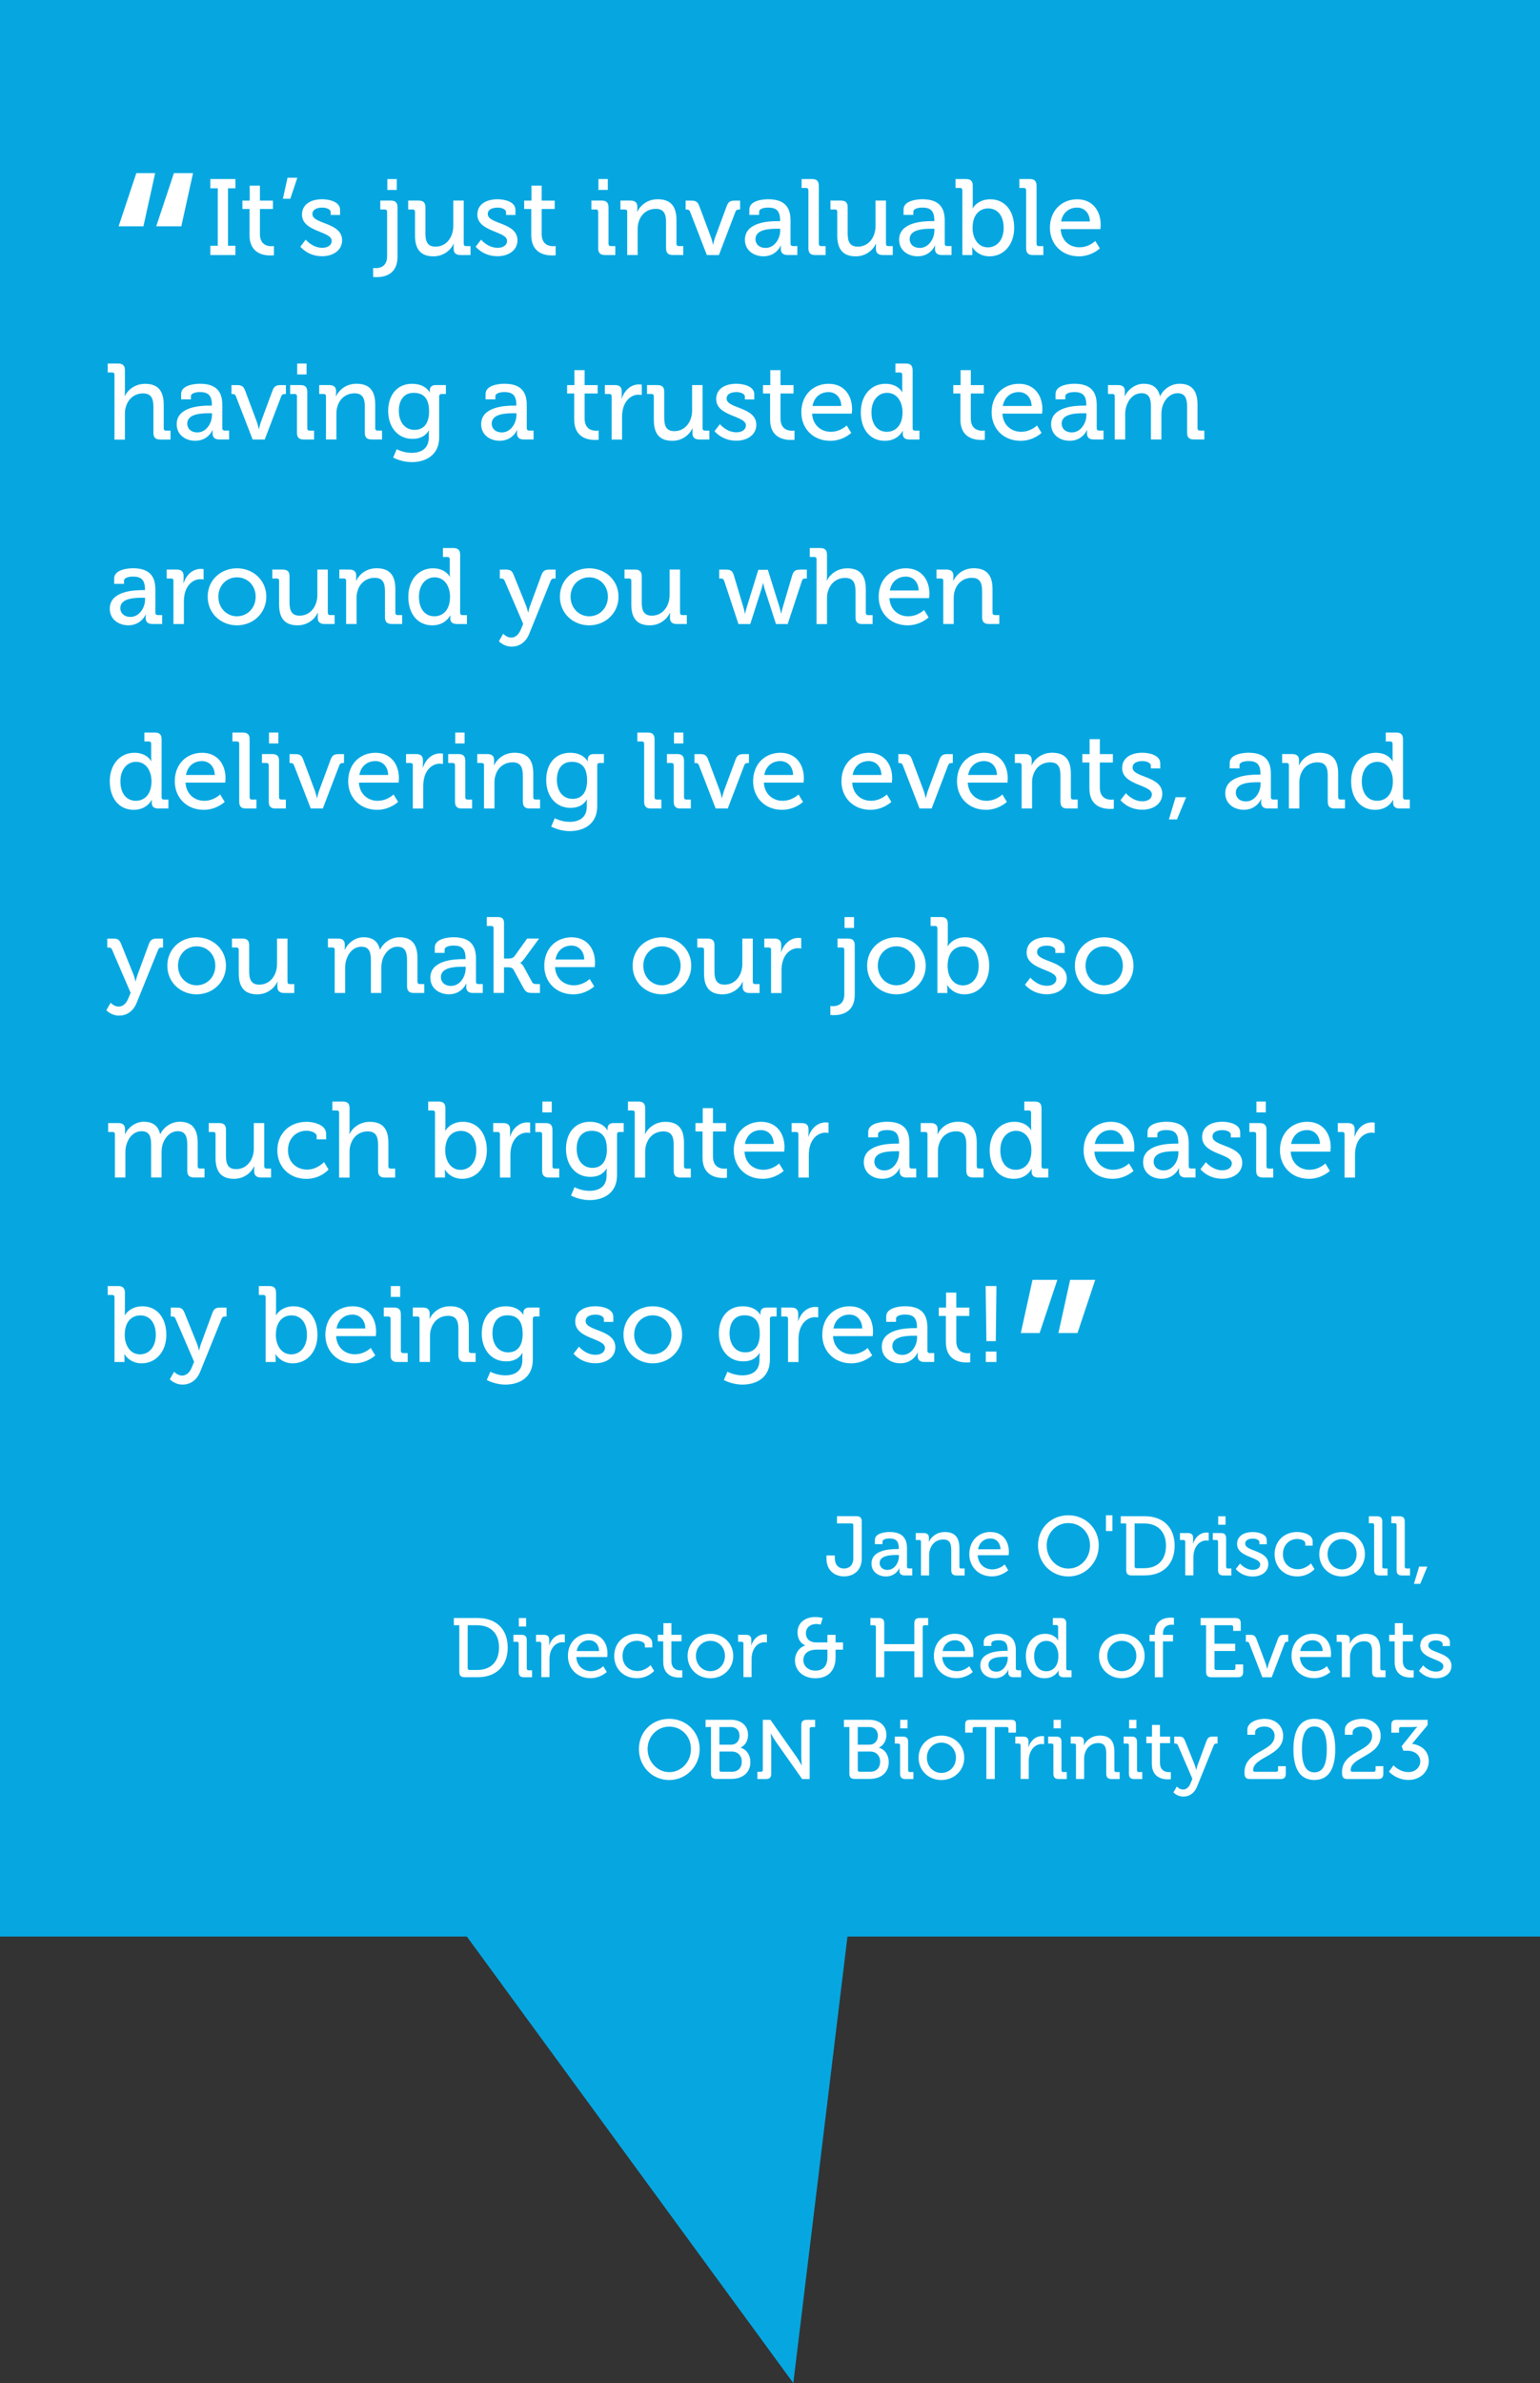 <?xml version="1.0" encoding="UTF-8"?><svg id="Layer_2" xmlns="http://www.w3.org/2000/svg" viewBox="0 0 400.81 620"><rect x="0" y="0" width="400.81" height="620" fill="#333333" stroke="none"/><defs><style>.cls-1{fill:#fff;}.cls-2{fill:#06a7e1;}</style></defs><g id="Layer_1-2"><rect class="cls-2" width="400.81" height="503.83"/><polygon class="cls-2" points="206.47 620 224.49 471.5 116.48 496.95 206.47 620"/></g><g id="Layer_5"><path class="cls-1" d="m215.09,404.68h2.18v.59c0,2.14,1.22,2.81,2.42,2.81s2.4-.72,2.4-2.73v-8.53c0-.33-.17-.48-.48-.48h-3.77v-1.88h5.04c.98,0,1.4.42,1.4,1.4v9.57c0,3.34-2.33,4.69-4.6,4.69s-4.58-1.37-4.58-4.69v-.76Z"/><path class="cls-1" d="m233.45,403h.48v-.11c0-1.94-.72-2.64-2.44-2.64-.52,0-1.81.13-1.81.85v.63h-1.98v-1.09c0-1.81,2.75-2.07,3.82-2.07,3.58,0,4.54,1.88,4.54,4.32v4.69c0,.33.17.48.48.48h.89v1.81h-1.98c-.98,0-1.37-.48-1.37-1.26,0-.37.04-.65.04-.65h-.04s-.87,2.18-3.51,2.18c-1.9,0-3.75-1.16-3.75-3.36,0-3.55,4.8-3.77,6.65-3.77Zm-2.44,5.43c1.79,0,2.94-1.88,2.94-3.51v-.37h-.54c-1.59,0-4.47.09-4.47,2.12,0,.89.68,1.77,2.07,1.77Z"/><path class="cls-1" d="m239.71,401.13c0-.33-.17-.48-.48-.48h-.89v-1.81h2.03c.94,0,1.4.41,1.4,1.22v.42c0,.35-.04.63-.04.63h.04c.44-.96,1.74-2.53,4.14-2.53,2.62,0,3.79,1.42,3.79,4.23v4.78c0,.33.17.48.48.48h.89v1.81h-2.09c-.98,0-1.4-.41-1.4-1.4v-5.19c0-1.55-.3-2.77-2.07-2.77s-3.05,1.11-3.49,2.7c-.15.44-.2.94-.2,1.48v5.17h-2.12v-8.74Z"/><path class="cls-1" d="m257.83,398.58c3.1,0,4.75,2.31,4.75,5.17,0,.28-.07.87-.07.87h-8.05c.13,2.35,1.83,3.68,3.79,3.68s3.23-1.29,3.23-1.29l.92,1.5s-1.64,1.61-4.25,1.61c-3.49,0-5.87-2.51-5.87-5.78,0-3.51,2.4-5.78,5.54-5.78Zm2.57,4.49c-.07-1.83-1.22-2.81-2.59-2.81-1.61,0-2.92.98-3.25,2.81h5.84Z"/><path class="cls-1" d="m278.05,394.22c4.45,0,7.92,3.42,7.92,7.85s-3.47,8.07-7.92,8.07-7.89-3.53-7.89-8.07,3.45-7.85,7.89-7.85Zm0,13.87c3.12,0,5.65-2.62,5.65-6.02s-2.53-5.82-5.65-5.82-5.63,2.53-5.63,5.82,2.51,6.02,5.63,6.02Z"/><path class="cls-1" d="m287.84,394.22h1.68v4.1h-1.68v-4.1Z"/><path class="cls-1" d="m293.12,396.35h-1.42v-1.88h6.24c4.69,0,7.78,2.81,7.78,7.68s-3.1,7.72-7.78,7.72h-3.42c-.98,0-1.4-.41-1.4-1.4v-12.12Zm2.66,11.64h2.01c3.42,0,5.67-2.05,5.67-5.84s-2.27-5.8-5.67-5.8h-2.49v11.16c0,.3.17.48.48.48Z"/><path class="cls-1" d="m308.47,401.13c0-.33-.17-.48-.48-.48h-.89v-1.81h2.01c.96,0,1.42.39,1.42,1.29v.7c0,.44-.04.76-.04.76h.04c.52-1.61,1.79-2.88,3.49-2.88.28,0,.57.04.57.04v2.09s-.28-.07-.63-.07c-1.35,0-2.59.96-3.1,2.59-.2.63-.26,1.31-.26,1.98v4.51h-2.12v-8.74Z"/><path class="cls-1" d="m317.02,401.13c0-.33-.17-.48-.48-.48h-.89v-1.81h2.07c.98,0,1.4.41,1.4,1.4v7.35c0,.33.17.48.48.48h.89v1.81h-2.07c-.98,0-1.4-.41-1.4-1.4v-7.35Zm.04-6.65h1.9v2.2h-1.9v-2.2Z"/><path class="cls-1" d="m322.73,406.78s1.31,1.64,3.34,1.64c1.03,0,1.92-.46,1.92-1.42,0-1.98-6.02-1.77-6.02-5.32,0-2.12,1.85-3.1,4.1-3.1,1.33,0,3.62.46,3.62,2.14v1.05h-1.9v-.54c0-.65-.98-.94-1.66-.94-1.24,0-2.05.44-2.05,1.31,0,2.09,6.02,1.64,6.02,5.32,0,1.96-1.74,3.23-4.06,3.23-2.94,0-4.4-1.94-4.4-1.94l1.09-1.42Z"/><path class="cls-1" d="m337.67,398.58c1.33,0,3.97.54,3.97,2.42v1.13h-1.92v-.61c0-.78-1.24-1.13-2.05-1.13-2.16,0-3.77,1.61-3.77,3.95,0,2.51,1.83,3.92,3.88,3.92s3.42-1.53,3.42-1.53l.92,1.5s-1.57,1.9-4.49,1.9c-3.47,0-5.89-2.46-5.89-5.78s2.38-5.78,5.93-5.78Z"/><path class="cls-1" d="m349.29,398.58c3.29,0,5.95,2.42,5.95,5.76s-2.66,5.8-5.95,5.8-5.93-2.44-5.93-5.8,2.64-5.76,5.93-5.76Zm0,9.72c2.09,0,3.79-1.66,3.79-3.97s-1.7-3.92-3.79-3.92-3.77,1.63-3.77,3.92,1.7,3.97,3.77,3.97Z"/><path class="cls-1" d="m357.64,396.77c0-.33-.17-.48-.48-.48h-.89v-1.81h2.09c.98,0,1.4.42,1.4,1.4v11.71c0,.33.17.48.48.48h.89v1.81h-2.09c-.98,0-1.4-.41-1.4-1.4v-11.71Z"/><path class="cls-1" d="m363.49,396.77c0-.33-.17-.48-.48-.48h-.89v-1.81h2.09c.98,0,1.4.42,1.4,1.4v11.71c0,.33.17.48.48.48h.89v1.81h-2.09c-.98,0-1.4-.41-1.4-1.4v-11.71Z"/><path class="cls-1" d="m371.49,407.58l-1.85,4.49h-1.64l1.35-4.49h2.14Z"/><path class="cls-1" d="m119.54,422.83h-1.42v-1.88h6.24c4.69,0,7.78,2.81,7.78,7.68s-3.1,7.72-7.78,7.72h-3.42c-.98,0-1.4-.41-1.4-1.4v-12.12Zm2.66,11.64h2.01c3.42,0,5.67-2.05,5.67-5.84s-2.27-5.8-5.67-5.8h-2.49v11.16c0,.3.17.48.48.48Z"/><path class="cls-1" d="m135,427.61c0-.33-.17-.48-.48-.48h-.89v-1.81h2.07c.98,0,1.4.41,1.4,1.4v7.35c0,.33.17.48.48.48h.89v1.81h-2.07c-.98,0-1.4-.41-1.4-1.4v-7.35Zm.04-6.65h1.9v2.2h-1.9v-2.2Z"/><path class="cls-1" d="m140.88,427.61c0-.33-.17-.48-.48-.48h-.89v-1.81h2.01c.96,0,1.42.39,1.42,1.29v.7c0,.44-.04.76-.04.76h.04c.52-1.61,1.79-2.88,3.49-2.88.28,0,.57.04.57.04v2.09s-.28-.07-.63-.07c-1.35,0-2.59.96-3.1,2.59-.2.63-.26,1.31-.26,1.98v4.51h-2.12v-8.74Z"/><path class="cls-1" d="m153.36,425.06c3.1,0,4.75,2.31,4.75,5.17,0,.28-.07.87-.07.87h-8.05c.13,2.35,1.83,3.68,3.79,3.68s3.23-1.29,3.23-1.29l.92,1.5s-1.64,1.61-4.25,1.61c-3.49,0-5.87-2.51-5.87-5.78,0-3.51,2.4-5.78,5.54-5.78Zm2.57,4.49c-.07-1.83-1.22-2.81-2.59-2.81-1.61,0-2.92.98-3.25,2.81h5.84Z"/><path class="cls-1" d="m165.79,425.06c1.33,0,3.97.54,3.97,2.42v1.13h-1.92v-.61c0-.78-1.24-1.13-2.05-1.13-2.16,0-3.77,1.61-3.77,3.95,0,2.51,1.83,3.92,3.88,3.92s3.42-1.53,3.42-1.53l.92,1.5s-1.57,1.9-4.49,1.9c-3.47,0-5.89-2.46-5.89-5.78s2.38-5.78,5.93-5.78Z"/><path class="cls-1" d="m172.63,427.02h-1.44v-1.7h1.48v-3.03h2.07v3.03h2.64v1.7h-2.64v5.06c0,2.2,1.53,2.49,2.33,2.49.31,0,.5-.04.5-.04v1.88s-.28.04-.74.04c-1.4,0-4.21-.44-4.21-4.12v-5.3Z"/><path class="cls-1" d="m184.89,425.06c3.29,0,5.95,2.42,5.95,5.76s-2.66,5.8-5.95,5.8-5.93-2.44-5.93-5.8,2.64-5.76,5.93-5.76Zm0,9.72c2.09,0,3.79-1.66,3.79-3.97s-1.7-3.92-3.79-3.92-3.77,1.63-3.77,3.92,1.7,3.97,3.77,3.97Z"/><path class="cls-1" d="m193.48,427.61c0-.33-.17-.48-.48-.48h-.89v-1.81h2.01c.96,0,1.42.39,1.42,1.29v.7c0,.44-.04.76-.04.76h.04c.52-1.61,1.79-2.88,3.49-2.88.28,0,.57.04.57.04v2.09s-.28-.07-.63-.07c-1.35,0-2.59.96-3.1,2.59-.2.63-.26,1.31-.26,1.98v4.51h-2.12v-8.74Z"/><path class="cls-1" d="m209.55,428.11v-.04s-1.98-.72-1.98-3.4c0-2.38,1.85-3.97,4.62-3.97,1,0,1.94.24,1.94.24l-.54,1.72s-.63-.15-1.16-.15c-1.59,0-2.68,1-2.68,2.38,0,.96.46,2.42,2.83,2.42h2.77v-1.98h2.12v1.98h1.94v1.88h-1.94v2.05c0,3.42-2.01,5.39-5.23,5.39s-5.34-2.03-5.34-4.67c0-1.59.94-3.34,2.66-3.84Zm2.68,6.52c1.9,0,3.12-1.07,3.12-3.49v-1.96h-2.75c-2.25,0-3.51,1.02-3.51,2.75,0,1.46,1.18,2.7,3.14,2.7Z"/><path class="cls-1" d="m227.96,423.31c0-.33-.17-.48-.48-.48h-.94v-1.88h2.2c.98,0,1.4.42,1.4,1.4v5.39h7.83v-5.39c0-.98.42-1.4,1.4-1.4h2.2v1.88h-.94c-.3,0-.48.15-.48.48v13.04h-2.18v-6.76h-7.83v6.76h-2.18v-13.04Z"/><path class="cls-1" d="m248.61,425.06c3.1,0,4.75,2.31,4.75,5.17,0,.28-.07.87-.07.87h-8.05c.13,2.35,1.83,3.68,3.79,3.68s3.23-1.29,3.23-1.29l.92,1.5s-1.64,1.61-4.25,1.61c-3.49,0-5.87-2.51-5.87-5.78,0-3.51,2.4-5.78,5.54-5.78Zm2.57,4.49c-.07-1.83-1.22-2.81-2.59-2.81-1.61,0-2.92.98-3.25,2.81h5.84Z"/><path class="cls-1" d="m261.78,429.48h.48v-.11c0-1.94-.72-2.64-2.44-2.64-.52,0-1.81.13-1.81.85v.63h-1.98v-1.09c0-1.81,2.75-2.07,3.82-2.07,3.58,0,4.54,1.88,4.54,4.32v4.69c0,.33.17.48.48.48h.89v1.81h-1.98c-.98,0-1.37-.48-1.37-1.26,0-.37.04-.65.04-.65h-.04s-.87,2.18-3.51,2.18c-1.9,0-3.75-1.16-3.75-3.36,0-3.55,4.8-3.77,6.65-3.77Zm-2.44,5.43c1.79,0,2.94-1.88,2.94-3.51v-.37h-.54c-1.59,0-4.47.09-4.47,2.12,0,.89.68,1.77,2.07,1.77Z"/><path class="cls-1" d="m271.99,425.06c2.55,0,3.4,1.7,3.4,1.7h.04s-.04-.33-.04-.74v-2.77c0-.33-.17-.48-.48-.48h-.89v-1.81h2.09c.98,0,1.4.42,1.4,1.4v11.71c0,.33.17.48.48.48h.89v1.81h-2.03c-.96,0-1.35-.44-1.35-1.18,0-.33.02-.57.02-.57h-.04s-.92,2.01-3.62,2.01c-2.99,0-4.86-2.35-4.86-5.78s2.07-5.78,4.99-5.78Zm3.47,5.76c0-1.96-1.02-3.92-3.14-3.92-1.72,0-3.16,1.44-3.16,3.95s1.29,3.95,3.12,3.95c1.63,0,3.18-1.16,3.18-3.97Z"/><path class="cls-1" d="m291.96,425.06c3.29,0,5.95,2.42,5.95,5.76s-2.66,5.8-5.95,5.8-5.93-2.44-5.93-5.8,2.64-5.76,5.93-5.76Zm0,9.72c2.09,0,3.79-1.66,3.79-3.97s-1.7-3.92-3.79-3.92-3.77,1.63-3.77,3.92,1.7,3.97,3.77,3.97Z"/><path class="cls-1" d="m300.55,427.02h-1.37v-1.7h1.37v-.37c0-3.64,2.77-4.1,4.17-4.1.48,0,.81.07.81.07v1.81s-.22-.04-.54-.04c-.83,0-2.31.26-2.31,2.31v.33h2.62v1.7h-2.62v9.33h-2.12v-9.33Z"/><path class="cls-1" d="m313.9,422.83h-1.42v-1.88h9.05c.98,0,1.4.42,1.4,1.4v1.94h-1.98v-.98c0-.33-.17-.48-.48-.48h-4.38v4.82h5.39v1.88h-5.39v4.47c0,.3.17.48.48.48h4.49c.31,0,.48-.17.48-.48v-.98h2.01v1.94c0,.98-.41,1.4-1.4,1.4h-6.85c-.98,0-1.4-.41-1.4-1.4v-12.12Z"/><path class="cls-1" d="m325.15,427.57c-.13-.33-.33-.44-.68-.44h-.22v-1.81h1.09c.98,0,1.35.24,1.68,1.11l2.38,6.34c.22.61.39,1.44.39,1.44h.04s.17-.83.39-1.44l2.36-6.34c.33-.87.72-1.11,1.68-1.11h1.02v1.81h-.22c-.37,0-.59.11-.72.44l-3.36,8.79h-2.44l-3.4-8.79Z"/><path class="cls-1" d="m341.68,425.06c3.1,0,4.75,2.31,4.75,5.17,0,.28-.07.87-.07.87h-8.05c.13,2.35,1.83,3.68,3.79,3.68s3.23-1.29,3.23-1.29l.92,1.5s-1.64,1.61-4.25,1.61c-3.49,0-5.87-2.51-5.87-5.78,0-3.51,2.4-5.78,5.54-5.78Zm2.57,4.49c-.07-1.83-1.22-2.81-2.59-2.81-1.61,0-2.92.98-3.25,2.81h5.84Z"/><path class="cls-1" d="m349.25,427.61c0-.33-.17-.48-.48-.48h-.89v-1.81h2.03c.94,0,1.4.41,1.4,1.22v.42c0,.35-.04.63-.04.63h.04c.44-.96,1.74-2.53,4.14-2.53,2.62,0,3.79,1.42,3.79,4.23v4.78c0,.33.17.48.48.48h.89v1.81h-2.09c-.98,0-1.4-.41-1.4-1.4v-5.19c0-1.55-.3-2.77-2.07-2.77s-3.05,1.11-3.49,2.7c-.15.44-.2.94-.2,1.48v5.17h-2.12v-8.74Z"/><path class="cls-1" d="m362.99,427.02h-1.44v-1.7h1.48v-3.03h2.07v3.03h2.64v1.7h-2.64v5.06c0,2.2,1.53,2.49,2.33,2.49.31,0,.5-.04.5-.04v1.88s-.28.04-.74.04c-1.4,0-4.21-.44-4.21-4.12v-5.3Z"/><path class="cls-1" d="m370.4,433.26s1.31,1.64,3.34,1.64c1.03,0,1.92-.46,1.92-1.42,0-1.98-6.02-1.77-6.02-5.32,0-2.12,1.85-3.1,4.1-3.1,1.33,0,3.62.46,3.62,2.14v1.05h-1.9v-.54c0-.65-.98-.94-1.66-.94-1.24,0-2.05.44-2.05,1.31,0,2.09,6.02,1.64,6.02,5.32,0,1.96-1.74,3.23-4.06,3.23-2.94,0-4.4-1.94-4.4-1.94l1.09-1.42Z"/><path class="cls-1" d="m174.18,447.18c4.45,0,7.92,3.42,7.92,7.85s-3.47,8.07-7.92,8.07-7.89-3.53-7.89-8.07,3.45-7.85,7.89-7.85Zm0,13.87c3.12,0,5.65-2.62,5.65-6.02s-2.53-5.82-5.65-5.82-5.63,2.53-5.63,5.82,2.51,6.02,5.63,6.02Z"/><path class="cls-1" d="m185.06,449.31h-1.42v-1.88h6.58c2.59,0,4.47,1.44,4.47,3.92,0,1.68-.89,2.81-1.92,3.31v.04c1.63.48,2.53,2.01,2.53,3.73,0,2.9-2.22,4.38-4.95,4.38h-3.9c-.98,0-1.4-.41-1.4-1.4v-12.12Zm5.19,4.6c1.35,0,2.22-.98,2.22-2.33s-.83-2.27-2.27-2.27h-2.97v4.6h3.01Zm-2.53,7.04h2.75c1.63,0,2.59-1.05,2.59-2.62s-1.03-2.64-2.59-2.64h-3.23v4.78c0,.3.17.48.48.48Z"/><path class="cls-1" d="m197.12,460.96h.94c.3,0,.48-.17.48-.48v-13.04h1.98l6.85,9.75c.57.83,1.29,2.09,1.29,2.09h.04s-.15-1.22-.15-2.09v-8.35c0-.98.42-1.4,1.42-1.4h2.18v1.88h-.94c-.3,0-.48.15-.48.48v13.04h-1.96l-6.87-9.75c-.57-.83-1.26-2.09-1.26-2.09h-.04s.13,1.24.13,2.09v8.35c0,.98-.42,1.4-1.4,1.4h-2.2v-1.88Z"/><path class="cls-1" d="m221.07,449.31h-1.42v-1.88h6.58c2.59,0,4.47,1.44,4.47,3.92,0,1.68-.89,2.81-1.92,3.31v.04c1.63.48,2.53,2.01,2.53,3.73,0,2.9-2.22,4.38-4.95,4.38h-3.9c-.98,0-1.4-.41-1.4-1.4v-12.12Zm5.19,4.6c1.35,0,2.22-.98,2.22-2.33s-.83-2.27-2.27-2.27h-2.97v4.6h3.01Zm-2.53,7.04h2.75c1.63,0,2.59-1.05,2.59-2.62s-1.03-2.64-2.59-2.64h-3.23v4.78c0,.3.17.48.48.48Z"/><path class="cls-1" d="m234.26,454.09c0-.33-.17-.48-.48-.48h-.89v-1.81h2.07c.98,0,1.4.41,1.4,1.4v7.35c0,.33.17.48.48.48h.89v1.81h-2.07c-.98,0-1.4-.41-1.4-1.4v-7.35Zm.04-6.65h1.9v2.2h-1.9v-2.2Z"/><path class="cls-1" d="m245.01,451.54c3.29,0,5.95,2.42,5.95,5.76s-2.66,5.8-5.95,5.8-5.93-2.44-5.93-5.8,2.64-5.76,5.93-5.76Zm0,9.72c2.09,0,3.79-1.66,3.79-3.97s-1.7-3.92-3.79-3.92-3.77,1.63-3.77,3.92,1.7,3.97,3.77,3.97Z"/><path class="cls-1" d="m256.72,449.31h-3.1c-.3,0-.48.15-.48.48v.98h-1.94v-2.03c0-.98.33-1.31,1.31-1.31h10.6c.98,0,1.31.33,1.31,1.31v2.03h-1.94v-.98c0-.33-.17-.48-.48-.48h-3.1v13.52h-2.18v-13.52Z"/><path class="cls-1" d="m265.62,454.09c0-.33-.17-.48-.48-.48h-.89v-1.81h2.01c.96,0,1.42.39,1.42,1.29v.7c0,.44-.04.76-.04.76h.04c.52-1.61,1.79-2.88,3.49-2.88.28,0,.57.04.57.04v2.09s-.28-.07-.63-.07c-1.35,0-2.59.96-3.1,2.59-.2.63-.26,1.31-.26,1.98v4.51h-2.12v-8.74Z"/><path class="cls-1" d="m274.17,454.09c0-.33-.17-.48-.48-.48h-.89v-1.81h2.07c.98,0,1.4.41,1.4,1.4v7.35c0,.33.17.48.48.48h.89v1.81h-2.07c-.98,0-1.4-.41-1.4-1.4v-7.35Zm.04-6.65h1.9v2.2h-1.9v-2.2Z"/><path class="cls-1" d="m280.05,454.09c0-.33-.17-.48-.48-.48h-.89v-1.81h2.03c.94,0,1.4.41,1.4,1.22v.42c0,.35-.04.63-.04.63h.04c.44-.96,1.74-2.53,4.14-2.53,2.62,0,3.79,1.42,3.79,4.23v4.78c0,.33.17.48.48.48h.89v1.81h-2.09c-.98,0-1.4-.41-1.4-1.4v-5.19c0-1.55-.3-2.77-2.07-2.77s-3.05,1.11-3.49,2.7c-.15.44-.2.94-.2,1.48v5.17h-2.12v-8.74Z"/><path class="cls-1" d="m293.82,454.09c0-.33-.17-.48-.48-.48h-.89v-1.81h2.07c.98,0,1.4.41,1.4,1.4v7.35c0,.33.17.48.48.48h.89v1.81h-2.07c-.98,0-1.4-.41-1.4-1.4v-7.35Zm.04-6.65h1.9v2.2h-1.9v-2.2Z"/><path class="cls-1" d="m299.79,453.5h-1.44v-1.7h1.48v-3.03h2.07v3.03h2.64v1.7h-2.64v5.06c0,2.2,1.53,2.49,2.33,2.49.31,0,.5-.04.5-.04v1.88s-.28.04-.74.04c-1.4,0-4.21-.44-4.21-4.12v-5.3Z"/><path class="cls-1" d="m307.9,465.58c.85,0,1.53-.61,1.94-1.59l.5-1.2-3.77-8.74c-.15-.35-.35-.44-.7-.44h-.26v-1.81h1.24c.89,0,1.22.24,1.57,1.11l2.51,6.21c.22.57.39,1.33.39,1.33h.04s.15-.76.37-1.33l2.29-6.21c.33-.87.72-1.11,1.61-1.11h1.26v1.81h-.28c-.35,0-.54.09-.7.44l-4.36,10.77c-.68,1.7-2.01,2.59-3.55,2.59-1.64,0-2.59-1.09-2.59-1.09l.87-1.53s.68.78,1.61.78Z"/><path class="cls-1" d="m331.74,451.62c0-1.42-1.05-2.44-2.7-2.44-1.37,0-2.38.7-2.38,1.46v.68h-2.01v-1.31c0-2.01,2.68-2.83,4.47-2.83,2.81,0,4.84,1.79,4.84,4.43,0,5.3-7.81,5.39-7.81,8.94,0,.3.17.41.54.41h5.47c.3,0,.48-.17.48-.48v-.98h2.01v1.94c0,.98-.41,1.4-1.4,1.4h-7.89c-1.2,0-1.46-.52-1.46-1.77,0-5.67,7.83-5.28,7.83-9.44Z"/><path class="cls-1" d="m336.64,455.11c0-4.43,1.33-7.94,5.45-7.94s5.43,3.51,5.43,7.94-1.33,7.98-5.43,7.98-5.45-3.53-5.45-7.98Zm8.68,0c0-3.34-.72-5.95-3.23-5.95s-3.25,2.62-3.25,5.95.72,6,3.25,6,3.23-2.64,3.23-6Z"/><path class="cls-1" d="m357.12,451.62c0-1.42-1.05-2.44-2.7-2.44-1.37,0-2.38.7-2.38,1.46v.68h-2.01v-1.31c0-2.01,2.68-2.83,4.47-2.83,2.81,0,4.84,1.79,4.84,4.43,0,5.3-7.81,5.39-7.81,8.94,0,.3.17.41.54.41h5.47c.3,0,.48-.17.48-.48v-.98h2.01v1.94c0,.98-.41,1.4-1.4,1.4h-7.89c-1.2,0-1.46-.52-1.46-1.77,0-5.67,7.83-5.28,7.83-9.44Z"/><path class="cls-1" d="m362.7,459.3s1.53,1.74,3.9,1.74c1.66,0,3.05-1.16,3.05-2.81s-1.53-2.75-3.31-2.75h-1.09l-.46-1.16,3.21-4.03c.46-.65.89-1,.89-1v-.04s-.46.07-1.31.07h-2.97c-.3,0-.48.15-.48.48v.98h-2.01v-1.94c0-.98.35-1.4,1.33-1.4h8.11v1.37l-4.06,4.88c2.01.22,4.36,1.55,4.36,4.51,0,2.57-2.07,4.88-5.28,4.88s-5.08-2.16-5.08-2.16l1.18-1.63Z"/><path class="cls-1" d="m35.48,45.04h4.9l-3.05,13.84h-6.46l4.61-13.84Zm9.79,0h4.97l-3.05,13.84h-6.53l4.61-13.84Z"/><path class="cls-1" d="m54.75,63.94h1.93v-14.95h-1.93v-2.41h6.52v2.41h-1.93v14.95h1.93v2.41h-6.52v-2.41Z"/><path class="cls-1" d="m64.94,54.37h-1.85v-2.18h1.9v-3.89h2.66v3.89h3.39v2.18h-3.39v6.5c0,2.83,1.96,3.19,3,3.19.39,0,.64-.06.64-.06v2.41s-.36.05-.95.05c-1.79,0-5.4-.56-5.4-5.29v-6.8Z"/><path class="cls-1" d="m74.83,46.25h2.55l-1.82,5.46h-1.93l1.2-5.46Z"/><path class="cls-1" d="m79.59,62.37s1.68,2.1,4.28,2.1c1.32,0,2.46-.59,2.46-1.82,0-2.55-7.73-2.27-7.73-6.83,0-2.72,2.38-3.98,5.26-3.98,1.71,0,4.65.59,4.65,2.74v1.34h-2.44v-.7c0-.84-1.26-1.21-2.13-1.21-1.6,0-2.63.56-2.63,1.68,0,2.69,7.73,2.1,7.73,6.83,0,2.52-2.24,4.14-5.21,4.14-3.78,0-5.66-2.49-5.66-2.49l1.4-1.82Z"/><path class="cls-1" d="m97.73,69.77c1.04,0,3.02-.34,3.02-3.11v-11.54c0-.42-.22-.62-.62-.62h-1.15v-2.32h2.69c1.26,0,1.79.53,1.79,1.79v12.85c0,4.73-3.64,5.29-5.43,5.29-.56,0-.92-.06-.92-.06v-2.32s.25.03.62.03Zm3.08-23.18h2.46v2.83h-2.46v-2.83Z"/><path class="cls-1" d="m108.01,55.12c0-.42-.22-.62-.62-.62h-1.15v-2.32h2.66c1.29,0,1.82.53,1.82,1.74v6.72c0,1.96.39,3.53,2.63,3.53,2.91,0,4.62-2.55,4.62-5.35v-6.64h2.72v11.23c0,.42.22.62.62.62h1.15v2.32h-2.6c-1.2,0-1.79-.56-1.79-1.57v-.53c0-.45.03-.81.03-.81h-.06c-.59,1.4-2.41,3.25-5.21,3.25-3.19,0-4.82-1.68-4.82-5.43v-6.13Z"/><path class="cls-1" d="m125.23,62.37s1.68,2.1,4.28,2.1c1.32,0,2.46-.59,2.46-1.82,0-2.55-7.73-2.27-7.73-6.83,0-2.72,2.38-3.98,5.26-3.98,1.71,0,4.65.59,4.65,2.74v1.34h-2.44v-.7c0-.84-1.26-1.21-2.13-1.21-1.6,0-2.63.56-2.63,1.68,0,2.69,7.73,2.1,7.73,6.83,0,2.52-2.24,4.14-5.21,4.14-3.78,0-5.66-2.49-5.66-2.49l1.4-1.82Z"/><path class="cls-1" d="m138.27,54.37h-1.85v-2.18h1.9v-3.89h2.66v3.89h3.39v2.18h-3.39v6.5c0,2.83,1.96,3.19,3,3.19.39,0,.64-.06.64-.06v2.41s-.36.05-.95.05c-1.79,0-5.4-.56-5.4-5.29v-6.8Z"/><path class="cls-1" d="m155.69,55.12c0-.42-.22-.62-.62-.62h-1.15v-2.32h2.66c1.26,0,1.79.53,1.79,1.79v9.44c0,.42.22.62.62.62h1.15v2.32h-2.66c-1.26,0-1.79-.53-1.79-1.79v-9.44Zm.06-8.54h2.44v2.83h-2.44v-2.83Z"/><path class="cls-1" d="m163.25,55.12c0-.42-.22-.62-.62-.62h-1.15v-2.32h2.6c1.2,0,1.79.53,1.79,1.57v.53c0,.45-.06.81-.06.81h.06c.56-1.23,2.24-3.25,5.32-3.25,3.36,0,4.87,1.82,4.87,5.43v6.13c0,.42.22.62.62.62h1.15v2.32h-2.69c-1.26,0-1.79-.53-1.79-1.79v-6.66c0-1.99-.39-3.56-2.66-3.56s-3.92,1.43-4.48,3.47c-.2.56-.25,1.2-.25,1.9v6.64h-2.72v-11.23Z"/><path class="cls-1" d="m179.6,55.07c-.17-.42-.42-.56-.87-.56h-.28v-2.32h1.4c1.26,0,1.74.31,2.16,1.43l3.05,8.15c.28.78.5,1.85.5,1.85h.06s.22-1.06.5-1.85l3.02-8.15c.42-1.12.92-1.43,2.16-1.43h1.32v2.32h-.28c-.48,0-.76.14-.92.56l-4.31,11.28h-3.14l-4.37-11.28Z"/><path class="cls-1" d="m202.42,57.53h.62v-.14c0-2.49-.92-3.39-3.14-3.39-.67,0-2.32.17-2.32,1.09v.81h-2.55v-1.4c0-2.32,3.53-2.66,4.9-2.66,4.59,0,5.82,2.41,5.82,5.54v6.02c0,.42.22.62.62.62h1.15v2.32h-2.55c-1.26,0-1.76-.62-1.76-1.62,0-.48.06-.84.06-.84h-.06s-1.12,2.8-4.51,2.8c-2.44,0-4.82-1.48-4.82-4.31,0-4.56,6.16-4.84,8.54-4.84Zm-3.14,6.97c2.3,0,3.78-2.41,3.78-4.51v-.48h-.7c-2.04,0-5.74.11-5.74,2.72,0,1.15.87,2.27,2.66,2.27Z"/><path class="cls-1" d="m210.4,49.52c0-.42-.22-.62-.62-.62h-1.15v-2.32h2.69c1.26,0,1.79.53,1.79,1.79v15.04c0,.42.22.62.62.62h1.15v2.32h-2.69c-1.26,0-1.79-.53-1.79-1.79v-15.04Z"/><path class="cls-1" d="m217.91,55.12c0-.42-.22-.62-.62-.62h-1.15v-2.32h2.66c1.29,0,1.82.53,1.82,1.74v6.72c0,1.96.39,3.53,2.63,3.53,2.91,0,4.62-2.55,4.62-5.35v-6.64h2.72v11.23c0,.42.22.62.62.62h1.15v2.32h-2.6c-1.2,0-1.79-.56-1.79-1.57v-.53c0-.45.03-.81.03-.81h-.06c-.59,1.4-2.41,3.25-5.21,3.25-3.19,0-4.82-1.68-4.82-5.43v-6.13Z"/><path class="cls-1" d="m242.55,57.53h.62v-.14c0-2.49-.92-3.39-3.14-3.39-.67,0-2.32.17-2.32,1.09v.81h-2.55v-1.4c0-2.32,3.53-2.66,4.9-2.66,4.59,0,5.82,2.41,5.82,5.54v6.02c0,.42.22.62.62.62h1.15v2.32h-2.55c-1.26,0-1.76-.62-1.76-1.62,0-.48.06-.84.06-.84h-.06s-1.12,2.8-4.51,2.8c-2.44,0-4.82-1.48-4.82-4.31,0-4.56,6.16-4.84,8.54-4.84Zm-3.14,6.97c2.3,0,3.78-2.41,3.78-4.51v-.48h-.7c-2.04,0-5.74.11-5.74,2.72,0,1.15.87,2.27,2.66,2.27Z"/><path class="cls-1" d="m250.47,49.52c0-.42-.22-.62-.62-.62h-1.15v-2.32h2.69c1.26,0,1.79.53,1.79,1.79v4.62c0,.67-.06,1.18-.06,1.18h.06s1.23-2.32,4.56-2.32c3.81,0,6.22,3.02,6.22,7.42s-2.72,7.42-6.44,7.42c-3.16,0-4.45-2.38-4.45-2.38h-.06s.06.45.06,1.06v.98h-2.6v-16.83Zm6.66,14.84c2.24,0,4.09-1.85,4.09-5.07s-1.65-5.07-4.03-5.07c-2.1,0-4.06,1.48-4.06,5.1,0,2.52,1.32,5.04,4,5.04Z"/><path class="cls-1" d="m267.07,49.52c0-.42-.22-.62-.62-.62h-1.15v-2.32h2.69c1.26,0,1.79.53,1.79,1.79v15.04c0,.42.22.62.62.62h1.15v2.32h-2.69c-1.26,0-1.79-.53-1.79-1.79v-15.04Z"/><path class="cls-1" d="m280.37,51.85c3.98,0,6.1,2.97,6.1,6.64,0,.36-.08,1.12-.08,1.12h-10.33c.17,3.02,2.35,4.73,4.87,4.73s4.14-1.65,4.14-1.65l1.18,1.93s-2.1,2.07-5.46,2.07c-4.48,0-7.53-3.22-7.53-7.42,0-4.51,3.08-7.42,7.11-7.42Zm3.3,5.77c-.08-2.35-1.57-3.61-3.33-3.61-2.07,0-3.75,1.26-4.17,3.61h7.5Z"/><path class="cls-1" d="m29.8,97.52c0-.42-.22-.62-.62-.62h-1.15v-2.32h2.69c1.26,0,1.79.53,1.79,1.74v5.52c0,.67-.06,1.18-.06,1.18h.06c.62-1.37,2.44-3.16,5.26-3.16,3.33,0,4.84,1.82,4.84,5.43v6.13c0,.42.22.62.62.62h1.15v2.32h-2.66c-1.26,0-1.79-.53-1.79-1.79v-6.66c0-1.99-.42-3.56-2.69-3.56s-3.89,1.46-4.48,3.5c-.2.56-.25,1.2-.25,1.88v6.64h-2.72v-16.83Z"/><path class="cls-1" d="m54.53,105.53h.62v-.14c0-2.49-.92-3.39-3.14-3.39-.67,0-2.32.17-2.32,1.09v.81h-2.55v-1.4c0-2.32,3.53-2.66,4.9-2.66,4.59,0,5.82,2.41,5.82,5.54v6.02c0,.42.22.62.62.62h1.15v2.32h-2.55c-1.26,0-1.76-.62-1.76-1.62,0-.48.06-.84.06-.84h-.06s-1.12,2.8-4.51,2.8c-2.44,0-4.82-1.48-4.82-4.31,0-4.56,6.16-4.84,8.54-4.84Zm-3.14,6.97c2.3,0,3.78-2.41,3.78-4.51v-.48h-.7c-2.04,0-5.74.11-5.74,2.72,0,1.15.87,2.27,2.66,2.27Z"/><path class="cls-1" d="m61.39,103.07c-.17-.42-.42-.56-.87-.56h-.28v-2.32h1.4c1.26,0,1.74.31,2.16,1.43l3.05,8.15c.28.78.5,1.85.5,1.85h.06s.22-1.06.5-1.85l3.02-8.15c.42-1.12.92-1.43,2.16-1.43h1.32v2.32h-.28c-.48,0-.76.14-.92.56l-4.31,11.28h-3.14l-4.37-11.28Z"/><path class="cls-1" d="m77.29,103.12c0-.42-.22-.62-.62-.62h-1.15v-2.32h2.66c1.26,0,1.79.53,1.79,1.79v9.44c0,.42.22.62.62.62h1.15v2.32h-2.66c-1.26,0-1.79-.53-1.79-1.79v-9.44Zm.06-8.54h2.44v2.83h-2.44v-2.83Z"/><path class="cls-1" d="m84.85,103.12c0-.42-.22-.62-.62-.62h-1.15v-2.32h2.6c1.2,0,1.79.53,1.79,1.57v.53c0,.45-.06.81-.06.81h.06c.56-1.23,2.24-3.25,5.32-3.25,3.36,0,4.87,1.82,4.87,5.43v6.13c0,.42.22.62.62.62h1.15v2.32h-2.69c-1.26,0-1.79-.53-1.79-1.79v-6.66c0-1.99-.39-3.56-2.66-3.56s-3.92,1.43-4.48,3.47c-.2.56-.25,1.2-.25,1.9v6.64h-2.72v-11.23Z"/><path class="cls-1" d="m107.25,99.85c3.53,0,4.54,2.21,4.54,2.21h.06v-.45c0-.84.45-1.43,1.57-1.43h2.63v2.32h-1.12c-.36,0-.62.2-.62.56v10.7c0,4.68-3.56,6.47-7.14,6.47-1.71,0-3.44-.48-4.84-1.18l.92-2.18s1.74.95,3.86.95c2.46,0,4.48-1.09,4.48-3.95v-.95c0-.45.06-.9.06-.9h-.06c-.84,1.37-2.16,2.16-4.23,2.16-3.92,0-6.33-3.16-6.33-7.25s2.27-7.08,6.22-7.08Zm4.42,7.11c0-3.7-1.82-4.76-4-4.76-2.46,0-3.86,1.79-3.86,4.68s1.54,4.96,4.09,4.96c1.96,0,3.78-1.18,3.78-4.87Z"/><path class="cls-1" d="m133.77,105.53h.62v-.14c0-2.49-.92-3.39-3.14-3.39-.67,0-2.32.17-2.32,1.09v.81h-2.55v-1.4c0-2.32,3.53-2.66,4.9-2.66,4.59,0,5.82,2.41,5.82,5.54v6.02c0,.42.22.62.62.62h1.15v2.32h-2.55c-1.26,0-1.76-.62-1.76-1.62,0-.48.06-.84.06-.84h-.06s-1.12,2.8-4.51,2.8c-2.44,0-4.82-1.48-4.82-4.31,0-4.56,6.16-4.84,8.54-4.84Zm-3.14,6.97c2.3,0,3.78-2.41,3.78-4.51v-.48h-.7c-2.04,0-5.74.11-5.74,2.72,0,1.15.87,2.27,2.66,2.27Z"/><path class="cls-1" d="m149.45,102.37h-1.85v-2.18h1.9v-3.89h2.66v3.89h3.39v2.18h-3.39v6.5c0,2.83,1.96,3.19,3,3.19.39,0,.64-.06.64-.06v2.41s-.36.05-.95.05c-1.79,0-5.4-.56-5.4-5.29v-6.8Z"/><path class="cls-1" d="m159.19,103.12c0-.42-.22-.62-.62-.62h-1.15v-2.32h2.58c1.23,0,1.82.5,1.82,1.65v.9c0,.56-.06.98-.06.98h.06c.67-2.07,2.3-3.7,4.48-3.7.36,0,.73.06.73.06v2.69s-.36-.08-.81-.08c-1.74,0-3.33,1.23-3.98,3.33-.25.81-.34,1.68-.34,2.55v5.8h-2.72v-11.23Z"/><path class="cls-1" d="m170.17,103.12c0-.42-.22-.62-.62-.62h-1.15v-2.32h2.66c1.29,0,1.82.53,1.82,1.74v6.72c0,1.96.39,3.53,2.63,3.53,2.91,0,4.62-2.55,4.62-5.35v-6.64h2.72v11.23c0,.42.22.62.62.62h1.15v2.32h-2.6c-1.2,0-1.79-.56-1.79-1.57v-.53c0-.45.03-.81.03-.81h-.06c-.59,1.4-2.41,3.25-5.21,3.25-3.19,0-4.82-1.68-4.82-5.43v-6.13Z"/><path class="cls-1" d="m187.39,110.37s1.68,2.1,4.28,2.1c1.32,0,2.46-.59,2.46-1.82,0-2.55-7.73-2.27-7.73-6.83,0-2.72,2.38-3.98,5.26-3.98,1.71,0,4.65.59,4.65,2.74v1.34h-2.44v-.7c0-.84-1.26-1.21-2.13-1.21-1.6,0-2.63.56-2.63,1.68,0,2.69,7.73,2.1,7.73,6.83,0,2.52-2.24,4.14-5.21,4.14-3.78,0-5.66-2.49-5.66-2.49l1.4-1.82Z"/><path class="cls-1" d="m200.43,102.37h-1.85v-2.18h1.9v-3.89h2.66v3.89h3.39v2.18h-3.39v6.5c0,2.83,1.96,3.19,3,3.19.39,0,.64-.06.64-.06v2.41s-.36.05-.95.05c-1.79,0-5.4-.56-5.4-5.29v-6.8Z"/><path class="cls-1" d="m215.67,99.85c3.98,0,6.1,2.97,6.1,6.64,0,.36-.08,1.12-.08,1.12h-10.33c.17,3.02,2.35,4.73,4.87,4.73s4.14-1.65,4.14-1.65l1.18,1.93s-2.1,2.07-5.46,2.07c-4.48,0-7.53-3.22-7.53-7.42,0-4.51,3.08-7.42,7.11-7.42Zm3.3,5.77c-.08-2.35-1.57-3.61-3.33-3.61-2.07,0-3.75,1.26-4.17,3.61h7.5Z"/><path class="cls-1" d="m230.45,99.85c3.28,0,4.37,2.18,4.37,2.18h.06s-.06-.42-.06-.95v-3.56c0-.42-.22-.62-.62-.62h-1.15v-2.32h2.69c1.26,0,1.79.53,1.79,1.79v15.04c0,.42.22.62.62.62h1.15v2.32h-2.6c-1.23,0-1.74-.56-1.74-1.51,0-.42.03-.73.03-.73h-.06s-1.18,2.58-4.65,2.58c-3.84,0-6.24-3.02-6.24-7.42s2.66-7.42,6.41-7.42Zm4.45,7.39c0-2.52-1.32-5.04-4.03-5.04-2.21,0-4.06,1.85-4.06,5.07s1.65,5.07,4,5.07c2.1,0,4.09-1.48,4.09-5.1Z"/><path class="cls-1" d="m249.96,102.37h-1.85v-2.18h1.9v-3.89h2.66v3.89h3.39v2.18h-3.39v6.5c0,2.83,1.96,3.19,3,3.19.39,0,.64-.06.64-.06v2.41s-.36.05-.95.05c-1.79,0-5.4-.56-5.4-5.29v-6.8Z"/><path class="cls-1" d="m265.2,99.85c3.98,0,6.1,2.97,6.1,6.64,0,.36-.08,1.12-.08,1.12h-10.33c.17,3.02,2.35,4.73,4.87,4.73s4.14-1.65,4.14-1.65l1.18,1.93s-2.1,2.07-5.46,2.07c-4.48,0-7.53-3.22-7.53-7.42,0-4.51,3.08-7.42,7.11-7.42Zm3.3,5.77c-.08-2.35-1.57-3.61-3.33-3.61-2.07,0-3.75,1.26-4.17,3.61h7.5Z"/><path class="cls-1" d="m282.11,105.53h.62v-.14c0-2.49-.92-3.39-3.14-3.39-.67,0-2.32.17-2.32,1.09v.81h-2.55v-1.4c0-2.32,3.53-2.66,4.9-2.66,4.59,0,5.82,2.41,5.82,5.54v6.02c0,.42.22.62.62.62h1.15v2.32h-2.55c-1.26,0-1.76-.62-1.76-1.62,0-.48.06-.84.06-.84h-.06s-1.12,2.8-4.51,2.8c-2.44,0-4.82-1.48-4.82-4.31,0-4.56,6.16-4.84,8.54-4.84Zm-3.14,6.97c2.3,0,3.78-2.41,3.78-4.51v-.48h-.7c-2.04,0-5.74.11-5.74,2.72,0,1.15.87,2.27,2.66,2.27Z"/><path class="cls-1" d="m290.14,103.12c0-.42-.22-.62-.62-.62h-1.15v-2.32h2.6c1.23,0,1.79.53,1.79,1.57v.53c0,.45-.03.81-.03.81h.06c.67-1.65,2.63-3.25,4.84-3.25,2.41,0,3.78,1.09,4.26,3.22h.06c.78-1.71,2.74-3.22,5.04-3.22,3.19,0,4.68,1.82,4.68,5.43v6.13c0,.42.22.62.62.62h1.15v2.32h-2.69c-1.26,0-1.79-.53-1.79-1.79v-6.69c0-1.99-.39-3.56-2.49-3.56-1.96,0-3.47,1.71-3.98,3.64-.14.59-.22,1.21-.22,1.93v6.47h-2.72v-8.48c0-1.85-.28-3.56-2.44-3.56s-3.53,1.74-4.06,3.75c-.14.56-.2,1.18-.2,1.82v6.47h-2.72v-11.23Z"/><path class="cls-1" d="m37.11,153.53h.62v-.14c0-2.49-.92-3.39-3.14-3.39-.67,0-2.32.17-2.32,1.09v.81h-2.55v-1.4c0-2.32,3.53-2.66,4.9-2.66,4.59,0,5.82,2.41,5.82,5.54v6.02c0,.42.22.62.62.62h1.15v2.32h-2.55c-1.26,0-1.76-.62-1.76-1.62,0-.48.06-.84.06-.84h-.06s-1.12,2.8-4.51,2.8c-2.44,0-4.82-1.48-4.82-4.31,0-4.56,6.16-4.84,8.54-4.84Zm-3.14,6.97c2.3,0,3.78-2.41,3.78-4.51v-.48h-.7c-2.04,0-5.74.11-5.74,2.72,0,1.15.87,2.27,2.66,2.27Z"/><path class="cls-1" d="m45.15,151.12c0-.42-.22-.62-.62-.62h-1.15v-2.32h2.58c1.23,0,1.82.5,1.82,1.65v.9c0,.56-.06.98-.06.98h.06c.67-2.07,2.3-3.7,4.48-3.7.36,0,.73.06.73.06v2.69s-.36-.08-.81-.08c-1.74,0-3.33,1.23-3.98,3.33-.25.81-.34,1.68-.34,2.55v5.8h-2.72v-11.23Z"/><path class="cls-1" d="m61.67,147.85c4.23,0,7.64,3.11,7.64,7.39s-3.42,7.45-7.64,7.45-7.62-3.14-7.62-7.45,3.39-7.39,7.62-7.39Zm0,12.49c2.69,0,4.87-2.13,4.87-5.1s-2.18-5.04-4.87-5.04-4.84,2.1-4.84,5.04,2.18,5.1,4.84,5.1Z"/><path class="cls-1" d="m72.64,151.12c0-.42-.22-.62-.62-.62h-1.15v-2.32h2.66c1.29,0,1.82.53,1.82,1.74v6.72c0,1.96.39,3.53,2.63,3.53,2.91,0,4.62-2.55,4.62-5.35v-6.64h2.72v11.23c0,.42.22.62.62.62h1.15v2.32h-2.6c-1.2,0-1.79-.56-1.79-1.57v-.53c0-.45.03-.81.03-.81h-.06c-.59,1.4-2.41,3.25-5.21,3.25-3.19,0-4.82-1.68-4.82-5.43v-6.13Z"/><path class="cls-1" d="m90.09,151.12c0-.42-.22-.62-.62-.62h-1.15v-2.32h2.6c1.2,0,1.79.53,1.79,1.57v.53c0,.45-.06.81-.06.81h.06c.56-1.23,2.24-3.25,5.32-3.25,3.36,0,4.87,1.82,4.87,5.43v6.13c0,.42.22.62.62.62h1.15v2.32h-2.69c-1.26,0-1.79-.53-1.79-1.79v-6.66c0-1.99-.39-3.56-2.66-3.56s-3.92,1.43-4.48,3.47c-.2.56-.25,1.2-.25,1.9v6.64h-2.72v-11.23Z"/><path class="cls-1" d="m112.68,147.85c3.28,0,4.37,2.18,4.37,2.18h.06s-.06-.42-.06-.95v-3.56c0-.42-.22-.62-.62-.62h-1.15v-2.32h2.69c1.26,0,1.79.53,1.79,1.79v15.04c0,.42.22.62.62.62h1.15v2.32h-2.6c-1.23,0-1.74-.56-1.74-1.51,0-.42.03-.73.03-.73h-.06s-1.18,2.58-4.65,2.58c-3.84,0-6.24-3.02-6.24-7.42s2.66-7.42,6.41-7.42Zm4.45,7.39c0-2.52-1.32-5.04-4.03-5.04-2.21,0-4.06,1.85-4.06,5.07s1.65,5.07,4,5.07c2.1,0,4.09-1.48,4.09-5.1Z"/><path class="cls-1" d="m133.04,165.88c1.09,0,1.96-.78,2.49-2.04l.64-1.54-4.84-11.23c-.2-.45-.45-.56-.9-.56h-.34v-2.32h1.6c1.15,0,1.57.31,2.02,1.43l3.22,7.98c.28.73.5,1.71.5,1.71h.06s.2-.98.48-1.71l2.94-7.98c.42-1.12.92-1.43,2.07-1.43h1.62v2.32h-.36c-.45,0-.7.11-.9.56l-5.6,13.83c-.87,2.18-2.58,3.33-4.56,3.33-2.1,0-3.33-1.4-3.33-1.4l1.12-1.96s.87,1.01,2.07,1.01Z"/><path class="cls-1" d="m153.34,147.85c4.23,0,7.64,3.11,7.64,7.39s-3.42,7.45-7.64,7.45-7.62-3.14-7.62-7.45,3.39-7.39,7.62-7.39Zm0,12.49c2.69,0,4.87-2.13,4.87-5.1s-2.18-5.04-4.87-5.04-4.84,2.1-4.84,5.04,2.18,5.1,4.84,5.1Z"/><path class="cls-1" d="m164.31,151.12c0-.42-.22-.62-.62-.62h-1.15v-2.32h2.66c1.29,0,1.82.53,1.82,1.74v6.72c0,1.96.39,3.53,2.63,3.53,2.91,0,4.62-2.55,4.62-5.35v-6.64h2.72v11.23c0,.42.22.62.62.62h1.15v2.32h-2.6c-1.2,0-1.79-.56-1.79-1.57v-.53c0-.45.03-.81.03-.81h-.06c-.59,1.4-2.41,3.25-5.21,3.25-3.19,0-4.82-1.68-4.82-5.43v-6.13Z"/><path class="cls-1" d="m188.45,151.07c-.14-.45-.42-.56-.87-.56h-.39v-2.32h1.71c1.26,0,1.74.31,2.1,1.51l2.52,8.43c.22.73.34,1.51.34,1.51h.06s.17-.78.39-1.51l3.05-9.88h2.49l3.08,9.88c.22.73.36,1.51.36,1.51h.06s.11-.78.34-1.51l2.49-8.43c.36-1.2.87-1.51,2.13-1.51h1.68v2.32h-.39c-.45,0-.73.11-.87.56l-3.72,11.28h-3.05l-2.94-9.1c-.22-.73-.39-1.54-.39-1.54h-.06s-.17.81-.39,1.54l-2.91,9.1h-3.08l-3.72-11.28Z"/><path class="cls-1" d="m212.53,145.52c0-.42-.22-.62-.62-.62h-1.15v-2.32h2.69c1.26,0,1.79.53,1.79,1.74v5.52c0,.67-.06,1.18-.06,1.18h.06c.62-1.37,2.44-3.16,5.26-3.16,3.33,0,4.84,1.82,4.84,5.43v6.13c0,.42.22.62.62.62h1.15v2.32h-2.66c-1.26,0-1.79-.53-1.79-1.79v-6.66c0-1.99-.42-3.56-2.69-3.56s-3.89,1.46-4.48,3.5c-.2.56-.25,1.2-.25,1.88v6.64h-2.72v-16.83Z"/><path class="cls-1" d="m235.8,147.85c3.98,0,6.1,2.97,6.1,6.64,0,.36-.08,1.12-.08,1.12h-10.33c.17,3.02,2.35,4.73,4.87,4.73s4.14-1.65,4.14-1.65l1.18,1.93s-2.1,2.07-5.46,2.07c-4.48,0-7.53-3.22-7.53-7.42,0-4.51,3.08-7.42,7.11-7.42Zm3.3,5.77c-.08-2.35-1.57-3.61-3.33-3.61-2.07,0-3.75,1.26-4.17,3.61h7.5Z"/><path class="cls-1" d="m245.51,151.12c0-.42-.22-.62-.62-.62h-1.15v-2.32h2.6c1.2,0,1.79.53,1.79,1.57v.53c0,.45-.06.81-.06.81h.06c.56-1.23,2.24-3.25,5.32-3.25,3.36,0,4.87,1.82,4.87,5.43v6.13c0,.42.22.62.62.62h1.15v2.32h-2.69c-1.26,0-1.79-.53-1.79-1.79v-6.66c0-1.99-.39-3.56-2.66-3.56s-3.92,1.43-4.48,3.47c-.2.56-.25,1.2-.25,1.9v6.64h-2.72v-11.23Z"/><path class="cls-1" d="m34.98,195.85c3.28,0,4.37,2.18,4.37,2.18h.06s-.06-.42-.06-.95v-3.56c0-.42-.22-.62-.62-.62h-1.15v-2.32h2.69c1.26,0,1.79.53,1.79,1.79v15.04c0,.42.22.62.62.62h1.15v2.32h-2.6c-1.23,0-1.74-.56-1.74-1.51,0-.42.03-.73.03-.73h-.06s-1.18,2.58-4.65,2.58c-3.84,0-6.24-3.02-6.24-7.42s2.66-7.42,6.41-7.42Zm4.45,7.39c0-2.52-1.32-5.04-4.03-5.04-2.21,0-4.06,1.85-4.06,5.07s1.65,5.07,4,5.07c2.1,0,4.09-1.48,4.09-5.1Z"/><path class="cls-1" d="m52.6,195.85c3.98,0,6.1,2.97,6.1,6.64,0,.36-.08,1.12-.08,1.12h-10.33c.17,3.02,2.35,4.73,4.87,4.73s4.14-1.65,4.14-1.65l1.18,1.93s-2.1,2.07-5.46,2.07c-4.48,0-7.53-3.22-7.53-7.42,0-4.51,3.08-7.42,7.11-7.42Zm3.3,5.77c-.08-2.35-1.57-3.61-3.33-3.61-2.07,0-3.75,1.26-4.17,3.61h7.5Z"/><path class="cls-1" d="m62.26,193.52c0-.42-.22-.62-.62-.62h-1.15v-2.32h2.69c1.26,0,1.79.53,1.79,1.79v15.04c0,.42.22.62.62.62h1.15v2.32h-2.69c-1.26,0-1.79-.53-1.79-1.79v-15.04Z"/><path class="cls-1" d="m69.95,199.12c0-.42-.22-.62-.62-.62h-1.15v-2.32h2.66c1.26,0,1.79.53,1.79,1.79v9.44c0,.42.22.62.62.62h1.15v2.32h-2.66c-1.26,0-1.79-.53-1.79-1.79v-9.44Zm.06-8.54h2.44v2.83h-2.44v-2.83Z"/><path class="cls-1" d="m76.51,199.07c-.17-.42-.42-.56-.87-.56h-.28v-2.32h1.4c1.26,0,1.74.31,2.16,1.43l3.05,8.15c.28.78.5,1.85.5,1.85h.06s.22-1.06.5-1.85l3.02-8.15c.42-1.12.92-1.43,2.16-1.43h1.32v2.32h-.28c-.48,0-.76.14-.92.56l-4.31,11.28h-3.14l-4.37-11.28Z"/><path class="cls-1" d="m97.73,195.85c3.98,0,6.1,2.97,6.1,6.64,0,.36-.08,1.12-.08,1.12h-10.33c.17,3.02,2.35,4.73,4.87,4.73s4.14-1.65,4.14-1.65l1.18,1.93s-2.1,2.07-5.46,2.07c-4.48,0-7.53-3.22-7.53-7.42,0-4.51,3.08-7.42,7.11-7.42Zm3.3,5.77c-.08-2.35-1.57-3.61-3.33-3.61-2.07,0-3.75,1.26-4.17,3.61h7.5Z"/><path class="cls-1" d="m107.45,199.12c0-.42-.22-.62-.62-.62h-1.15v-2.32h2.58c1.23,0,1.82.5,1.82,1.65v.9c0,.56-.06.98-.06.98h.06c.67-2.07,2.3-3.7,4.48-3.7.36,0,.73.06.73.06v2.69s-.36-.08-.81-.08c-1.74,0-3.33,1.23-3.98,3.33-.25.81-.34,1.68-.34,2.55v5.8h-2.72v-11.23Z"/><path class="cls-1" d="m118.42,199.12c0-.42-.22-.62-.62-.62h-1.15v-2.32h2.66c1.26,0,1.79.53,1.79,1.79v9.44c0,.42.22.62.62.62h1.15v2.32h-2.66c-1.26,0-1.79-.53-1.79-1.79v-9.44Zm.06-8.54h2.44v2.83h-2.44v-2.83Z"/><path class="cls-1" d="m125.98,199.12c0-.42-.22-.62-.62-.62h-1.15v-2.32h2.6c1.2,0,1.79.53,1.79,1.57v.53c0,.45-.06.81-.06.81h.06c.56-1.23,2.24-3.25,5.32-3.25,3.36,0,4.87,1.82,4.87,5.43v6.13c0,.42.22.62.62.62h1.15v2.32h-2.69c-1.26,0-1.79-.53-1.79-1.79v-6.66c0-1.99-.39-3.56-2.66-3.56s-3.92,1.43-4.48,3.47c-.2.56-.25,1.2-.25,1.9v6.64h-2.72v-11.23Z"/><path class="cls-1" d="m148.38,195.85c3.53,0,4.54,2.21,4.54,2.21h.06v-.45c0-.84.45-1.43,1.57-1.43h2.63v2.32h-1.12c-.36,0-.62.2-.62.56v10.7c0,4.68-3.56,6.47-7.14,6.47-1.71,0-3.44-.48-4.84-1.18l.92-2.18s1.74.95,3.86.95c2.46,0,4.48-1.09,4.48-3.95v-.95c0-.45.06-.9.06-.9h-.06c-.84,1.37-2.16,2.16-4.23,2.16-3.92,0-6.33-3.16-6.33-7.25s2.27-7.08,6.22-7.08Zm4.42,7.11c0-3.7-1.82-4.76-4-4.76-2.46,0-3.86,1.79-3.86,4.68s1.54,4.96,4.09,4.96c1.96,0,3.78-1.18,3.78-4.87Z"/><path class="cls-1" d="m167.65,193.52c0-.42-.22-.62-.62-.62h-1.15v-2.32h2.69c1.26,0,1.79.53,1.79,1.79v15.04c0,.42.22.62.62.62h1.15v2.32h-2.69c-1.26,0-1.79-.53-1.79-1.79v-15.04Z"/><path class="cls-1" d="m175.35,199.12c0-.42-.22-.62-.62-.62h-1.15v-2.32h2.66c1.26,0,1.79.53,1.79,1.79v9.44c0,.42.22.62.62.62h1.15v2.32h-2.66c-1.26,0-1.79-.53-1.79-1.79v-9.44Zm.06-8.54h2.44v2.83h-2.44v-2.83Z"/><path class="cls-1" d="m181.9,199.07c-.17-.42-.42-.56-.87-.56h-.28v-2.32h1.4c1.26,0,1.74.31,2.16,1.43l3.05,8.15c.28.78.5,1.85.5,1.85h.06s.22-1.06.5-1.85l3.02-8.15c.42-1.12.92-1.43,2.16-1.43h1.32v2.32h-.28c-.48,0-.76.14-.92.56l-4.31,11.28h-3.14l-4.37-11.28Z"/><path class="cls-1" d="m203.12,195.85c3.98,0,6.1,2.97,6.1,6.64,0,.36-.08,1.12-.08,1.12h-10.33c.17,3.02,2.35,4.73,4.87,4.73s4.14-1.65,4.14-1.65l1.18,1.93s-2.1,2.07-5.46,2.07c-4.48,0-7.53-3.22-7.53-7.42,0-4.51,3.08-7.42,7.11-7.42Zm3.3,5.77c-.08-2.35-1.57-3.61-3.33-3.61-2.07,0-3.75,1.26-4.17,3.61h7.5Z"/><path class="cls-1" d="m226.11,195.85c3.98,0,6.1,2.97,6.1,6.64,0,.36-.08,1.12-.08,1.12h-10.33c.17,3.02,2.35,4.73,4.87,4.73s4.14-1.65,4.14-1.65l1.18,1.93s-2.1,2.07-5.46,2.07c-4.48,0-7.53-3.22-7.53-7.42,0-4.51,3.08-7.42,7.11-7.42Zm3.3,5.77c-.08-2.35-1.57-3.61-3.33-3.61-2.07,0-3.75,1.26-4.17,3.61h7.5Z"/><path class="cls-1" d="m234.96,199.07c-.17-.42-.42-.56-.87-.56h-.28v-2.32h1.4c1.26,0,1.74.31,2.16,1.43l3.05,8.15c.28.78.5,1.85.5,1.85h.06s.22-1.06.5-1.85l3.02-8.15c.42-1.12.92-1.43,2.16-1.43h1.32v2.32h-.28c-.48,0-.76.14-.92.56l-4.31,11.28h-3.14l-4.37-11.28Z"/><path class="cls-1" d="m256.18,195.85c3.98,0,6.1,2.97,6.1,6.64,0,.36-.08,1.12-.08,1.12h-10.33c.17,3.02,2.35,4.73,4.87,4.73s4.14-1.65,4.14-1.65l1.18,1.93s-2.1,2.07-5.46,2.07c-4.48,0-7.53-3.22-7.53-7.42,0-4.51,3.08-7.42,7.11-7.42Zm3.3,5.77c-.08-2.35-1.57-3.61-3.33-3.61-2.07,0-3.75,1.26-4.17,3.61h7.5Z"/><path class="cls-1" d="m265.9,199.12c0-.42-.22-.62-.62-.62h-1.15v-2.32h2.6c1.2,0,1.79.53,1.79,1.57v.53c0,.45-.06.81-.06.81h.06c.56-1.23,2.24-3.25,5.32-3.25,3.36,0,4.87,1.82,4.87,5.43v6.13c0,.42.22.62.62.62h1.15v2.32h-2.69c-1.26,0-1.79-.53-1.79-1.79v-6.66c0-1.99-.39-3.56-2.66-3.56s-3.92,1.43-4.48,3.47c-.2.56-.25,1.2-.25,1.9v6.64h-2.72v-11.23Z"/><path class="cls-1" d="m283.54,198.37h-1.85v-2.18h1.9v-3.89h2.66v3.89h3.39v2.18h-3.39v6.5c0,2.83,1.96,3.19,3,3.19.39,0,.64-.06.64-.06v2.41s-.36.05-.95.05c-1.79,0-5.4-.56-5.4-5.29v-6.8Z"/><path class="cls-1" d="m293.05,206.37s1.68,2.1,4.28,2.1c1.32,0,2.46-.59,2.46-1.82,0-2.55-7.73-2.27-7.73-6.83,0-2.72,2.38-3.98,5.26-3.98,1.71,0,4.65.59,4.65,2.74v1.34h-2.44v-.7c0-.84-1.26-1.21-2.13-1.21-1.6,0-2.63.56-2.63,1.68,0,2.69,7.73,2.1,7.73,6.83,0,2.52-2.24,4.14-5.21,4.14-3.78,0-5.66-2.49-5.66-2.49l1.4-1.82Z"/><path class="cls-1" d="m308.71,207.41l-2.38,5.77h-2.1l1.74-5.77h2.74Z"/><path class="cls-1" d="m327.44,201.53h.62v-.14c0-2.49-.92-3.39-3.14-3.39-.67,0-2.32.17-2.32,1.09v.81h-2.55v-1.4c0-2.32,3.53-2.66,4.9-2.66,4.59,0,5.82,2.41,5.82,5.54v6.02c0,.42.22.62.62.62h1.15v2.32h-2.55c-1.26,0-1.76-.62-1.76-1.62,0-.48.06-.84.06-.84h-.06s-1.12,2.8-4.51,2.8c-2.44,0-4.82-1.48-4.82-4.31,0-4.56,6.16-4.84,8.54-4.84Zm-3.14,6.97c2.3,0,3.78-2.41,3.78-4.51v-.48h-.7c-2.04,0-5.74.11-5.74,2.72,0,1.15.87,2.27,2.66,2.27Z"/><path class="cls-1" d="m335.47,199.12c0-.42-.22-.62-.62-.62h-1.15v-2.32h2.6c1.2,0,1.79.53,1.79,1.57v.53c0,.45-.06.81-.06.81h.06c.56-1.23,2.24-3.25,5.32-3.25,3.36,0,4.87,1.82,4.87,5.43v6.13c0,.42.22.62.62.62h1.15v2.32h-2.69c-1.26,0-1.79-.53-1.79-1.79v-6.66c0-1.99-.39-3.56-2.66-3.56s-3.92,1.43-4.48,3.47c-.2.56-.25,1.2-.25,1.9v6.64h-2.72v-11.23Z"/><path class="cls-1" d="m358.07,195.85c3.28,0,4.37,2.18,4.37,2.18h.06s-.06-.42-.06-.95v-3.56c0-.42-.22-.62-.62-.62h-1.15v-2.32h2.69c1.26,0,1.79.53,1.79,1.79v15.04c0,.42.22.62.62.62h1.15v2.32h-2.6c-1.23,0-1.74-.56-1.74-1.51,0-.42.03-.73.03-.73h-.06s-1.18,2.58-4.65,2.58c-3.84,0-6.24-3.02-6.24-7.42s2.66-7.42,6.41-7.42Zm4.45,7.39c0-2.52-1.32-5.04-4.03-5.04-2.21,0-4.06,1.85-4.06,5.07s1.65,5.07,4,5.07c2.1,0,4.09-1.48,4.09-5.1Z"/><path class="cls-1" d="m30.87,261.88c1.09,0,1.96-.78,2.49-2.04l.64-1.54-4.84-11.23c-.2-.45-.45-.56-.9-.56h-.34v-2.32h1.6c1.15,0,1.57.31,2.02,1.43l3.22,7.98c.28.73.5,1.71.5,1.71h.06s.2-.98.48-1.71l2.94-7.98c.42-1.12.92-1.43,2.07-1.43h1.62v2.32h-.36c-.45,0-.7.11-.9.56l-5.6,13.83c-.87,2.18-2.58,3.33-4.56,3.33-2.1,0-3.33-1.4-3.33-1.4l1.12-1.96s.87,1.01,2.07,1.01Z"/><path class="cls-1" d="m51.17,243.85c4.23,0,7.64,3.11,7.64,7.39s-3.42,7.45-7.64,7.45-7.62-3.14-7.62-7.45,3.39-7.39,7.62-7.39Zm0,12.49c2.69,0,4.87-2.13,4.87-5.1s-2.18-5.04-4.87-5.04-4.84,2.1-4.84,5.04,2.18,5.1,4.84,5.1Z"/><path class="cls-1" d="m62.14,247.12c0-.42-.22-.62-.62-.62h-1.15v-2.32h2.66c1.29,0,1.82.53,1.82,1.74v6.72c0,1.96.39,3.53,2.63,3.53,2.91,0,4.62-2.55,4.62-5.35v-6.64h2.72v11.23c0,.42.22.62.62.62h1.15v2.32h-2.6c-1.2,0-1.79-.56-1.79-1.57v-.53c0-.45.03-.81.03-.81h-.06c-.59,1.4-2.41,3.25-5.21,3.25-3.19,0-4.82-1.68-4.82-5.43v-6.13Z"/><path class="cls-1" d="m87.12,247.12c0-.42-.22-.62-.62-.62h-1.15v-2.32h2.6c1.23,0,1.79.53,1.79,1.57v.53c0,.45-.03.81-.03.81h.06c.67-1.65,2.63-3.25,4.84-3.25,2.41,0,3.78,1.09,4.26,3.22h.06c.78-1.71,2.74-3.22,5.04-3.22,3.19,0,4.68,1.82,4.68,5.43v6.13c0,.42.22.62.62.62h1.15v2.32h-2.69c-1.26,0-1.79-.53-1.79-1.79v-6.69c0-1.99-.39-3.56-2.49-3.56-1.96,0-3.47,1.71-3.98,3.64-.14.59-.22,1.2-.22,1.93v6.47h-2.72v-8.48c0-1.85-.28-3.56-2.44-3.56s-3.53,1.74-4.06,3.75c-.14.56-.2,1.18-.2,1.82v6.47h-2.72v-11.23Z"/><path class="cls-1" d="m120.55,249.53h.62v-.14c0-2.49-.92-3.39-3.14-3.39-.67,0-2.32.17-2.32,1.09v.81h-2.55v-1.4c0-2.32,3.53-2.66,4.9-2.66,4.59,0,5.82,2.41,5.82,5.54v6.02c0,.42.22.62.62.62h1.15v2.32h-2.55c-1.26,0-1.76-.62-1.76-1.62,0-.48.06-.84.06-.84h-.06s-1.12,2.8-4.51,2.8c-2.44,0-4.82-1.48-4.82-4.31,0-4.56,6.16-4.84,8.54-4.84Zm-3.14,6.97c2.3,0,3.78-2.41,3.78-4.51v-.48h-.7c-2.04,0-5.74.11-5.74,2.72,0,1.15.87,2.27,2.66,2.27Z"/><path class="cls-1" d="m128.47,241.52c0-.42-.22-.62-.62-.62h-1.15v-2.32h2.69c1.26,0,1.79.36,1.79,1.62v9.18h1.26c.5,0,1.12-.14,1.48-.62l3.28-4.59h3.11l-3.84,5.26c-.64.87-1.06,1.06-1.06,1.06v.06s.48.17.95,1.06l2.1,3.84c.22.45.5.56,1.2.56h.87v2.32h-1.96c-1.32,0-1.74-.22-2.35-1.32l-2.58-4.76c-.31-.53-.95-.59-1.4-.59h-1.06v6.66h-2.72v-16.83Z"/><path class="cls-1" d="m148.77,243.85c3.98,0,6.1,2.97,6.1,6.64,0,.36-.08,1.12-.08,1.12h-10.33c.17,3.02,2.35,4.73,4.87,4.73s4.14-1.65,4.14-1.65l1.18,1.93s-2.1,2.07-5.46,2.07c-4.48,0-7.53-3.22-7.53-7.42,0-4.51,3.08-7.42,7.11-7.42Zm3.3,5.77c-.08-2.35-1.57-3.61-3.33-3.61-2.07,0-3.75,1.26-4.17,3.61h7.5Z"/><path class="cls-1" d="m172.27,243.85c4.23,0,7.64,3.11,7.64,7.39s-3.42,7.45-7.64,7.45-7.62-3.14-7.62-7.45,3.39-7.39,7.62-7.39Zm0,12.49c2.69,0,4.87-2.13,4.87-5.1s-2.18-5.04-4.87-5.04-4.84,2.1-4.84,5.04,2.18,5.1,4.84,5.1Z"/><path class="cls-1" d="m183.24,247.12c0-.42-.22-.62-.62-.62h-1.15v-2.32h2.66c1.29,0,1.82.53,1.82,1.74v6.72c0,1.96.39,3.53,2.63,3.53,2.91,0,4.62-2.55,4.62-5.35v-6.64h2.72v11.23c0,.42.22.62.62.62h1.15v2.32h-2.6c-1.2,0-1.79-.56-1.79-1.57v-.53c0-.45.03-.81.03-.81h-.06c-.59,1.4-2.41,3.25-5.21,3.25-3.19,0-4.82-1.68-4.82-5.43v-6.13Z"/><path class="cls-1" d="m200.69,247.12c0-.42-.22-.62-.62-.62h-1.15v-2.32h2.58c1.23,0,1.82.5,1.82,1.65v.9c0,.56-.06.98-.06.98h.06c.67-2.07,2.3-3.7,4.48-3.7.36,0,.73.06.73.06v2.69s-.36-.08-.81-.08c-1.74,0-3.33,1.23-3.98,3.33-.25.81-.34,1.68-.34,2.55v5.8h-2.72v-11.23Z"/><path class="cls-1" d="m216.73,261.77c1.04,0,3.02-.34,3.02-3.11v-11.54c0-.42-.22-.62-.62-.62h-1.15v-2.32h2.69c1.26,0,1.79.53,1.79,1.79v12.85c0,4.73-3.64,5.29-5.43,5.29-.56,0-.92-.06-.92-.06v-2.32s.25.03.62.03Zm3.08-23.18h2.46v2.83h-2.46v-2.83Z"/><path class="cls-1" d="m233.3,243.85c4.23,0,7.64,3.11,7.64,7.39s-3.42,7.45-7.64,7.45-7.62-3.14-7.62-7.45,3.39-7.39,7.62-7.39Zm0,12.49c2.69,0,4.87-2.13,4.87-5.1s-2.18-5.04-4.87-5.04-4.84,2.1-4.84,5.04,2.18,5.1,4.84,5.1Z"/><path class="cls-1" d="m243.97,241.52c0-.42-.22-.62-.62-.62h-1.15v-2.32h2.69c1.26,0,1.79.53,1.79,1.79v4.62c0,.67-.06,1.18-.06,1.18h.06s1.23-2.32,4.56-2.32c3.81,0,6.22,3.02,6.22,7.42s-2.72,7.42-6.44,7.42c-3.16,0-4.45-2.38-4.45-2.38h-.06s.06.45.06,1.06v.98h-2.6v-16.83Zm6.66,14.84c2.24,0,4.09-1.85,4.09-5.07s-1.65-5.07-4.03-5.07c-2.1,0-4.06,1.48-4.06,5.1,0,2.52,1.32,5.04,4,5.04Z"/><path class="cls-1" d="m268.19,254.37s1.68,2.1,4.28,2.1c1.32,0,2.46-.59,2.46-1.82,0-2.55-7.73-2.27-7.73-6.83,0-2.72,2.38-3.98,5.26-3.98,1.71,0,4.65.59,4.65,2.74v1.34h-2.44v-.7c0-.84-1.26-1.2-2.13-1.2-1.6,0-2.63.56-2.63,1.68,0,2.69,7.73,2.1,7.73,6.83,0,2.52-2.24,4.14-5.21,4.14-3.78,0-5.66-2.49-5.66-2.49l1.4-1.82Z"/><path class="cls-1" d="m287.37,243.85c4.23,0,7.64,3.11,7.64,7.39s-3.42,7.45-7.64,7.45-7.62-3.14-7.62-7.45,3.39-7.39,7.62-7.39Zm0,12.49c2.69,0,4.87-2.13,4.87-5.1s-2.18-5.04-4.87-5.04-4.84,2.1-4.84,5.04,2.18,5.1,4.84,5.1Z"/><path class="cls-1" d="m29.92,295.12c0-.42-.22-.62-.62-.62h-1.15v-2.32h2.6c1.23,0,1.79.53,1.79,1.57v.53c0,.45-.03.81-.03.81h.06c.67-1.65,2.63-3.25,4.84-3.25,2.41,0,3.78,1.09,4.26,3.22h.06c.78-1.71,2.74-3.22,5.04-3.22,3.19,0,4.68,1.82,4.68,5.43v6.13c0,.42.22.62.62.62h1.15v2.32h-2.69c-1.26,0-1.79-.53-1.79-1.79v-6.69c0-1.99-.39-3.56-2.49-3.56-1.96,0-3.47,1.71-3.98,3.64-.14.59-.22,1.2-.22,1.93v6.47h-2.72v-8.48c0-1.85-.28-3.56-2.44-3.56s-3.53,1.74-4.06,3.75c-.14.56-.2,1.18-.2,1.82v6.47h-2.72v-11.23Z"/><path class="cls-1" d="m56.1,295.12c0-.42-.22-.62-.62-.62h-1.15v-2.32h2.66c1.29,0,1.82.53,1.82,1.74v6.72c0,1.96.39,3.53,2.63,3.53,2.91,0,4.62-2.55,4.62-5.35v-6.64h2.72v11.23c0,.42.22.62.62.62h1.15v2.32h-2.6c-1.2,0-1.79-.56-1.79-1.57v-.53c0-.45.03-.81.03-.81h-.06c-.59,1.4-2.41,3.25-5.21,3.25-3.19,0-4.82-1.68-4.82-5.43v-6.13Z"/><path class="cls-1" d="m79.78,291.85c1.71,0,5.1.7,5.1,3.11v1.46h-2.46v-.78c0-1.01-1.6-1.46-2.63-1.46-2.77,0-4.84,2.07-4.84,5.07,0,3.22,2.35,5.04,4.98,5.04s4.4-1.96,4.4-1.96l1.18,1.93s-2.02,2.44-5.77,2.44c-4.45,0-7.56-3.16-7.56-7.42s3.05-7.42,7.62-7.42Z"/><path class="cls-1" d="m88.27,289.52c0-.42-.22-.62-.62-.62h-1.15v-2.32h2.69c1.26,0,1.79.53,1.79,1.74v5.52c0,.67-.06,1.18-.06,1.18h.06c.62-1.37,2.44-3.16,5.26-3.16,3.33,0,4.84,1.82,4.84,5.43v6.13c0,.42.22.62.62.62h1.15v2.32h-2.66c-1.26,0-1.79-.53-1.79-1.79v-6.66c0-1.99-.42-3.56-2.69-3.56s-3.89,1.46-4.48,3.5c-.2.56-.25,1.2-.25,1.88v6.64h-2.72v-16.83Z"/><path class="cls-1" d="m113.22,289.52c0-.42-.22-.62-.62-.62h-1.15v-2.32h2.69c1.26,0,1.79.53,1.79,1.79v4.62c0,.67-.06,1.18-.06,1.18h.06s1.23-2.32,4.56-2.32c3.81,0,6.22,3.02,6.22,7.42s-2.72,7.42-6.44,7.42c-3.16,0-4.45-2.38-4.45-2.38h-.06s.06.45.06,1.06v.98h-2.6v-16.83Zm6.66,14.84c2.24,0,4.09-1.85,4.09-5.07s-1.65-5.07-4.03-5.07c-2.1,0-4.06,1.48-4.06,5.1,0,2.52,1.32,5.04,4,5.04Z"/><path class="cls-1" d="m130.13,295.12c0-.42-.22-.62-.62-.62h-1.15v-2.32h2.58c1.23,0,1.82.5,1.82,1.65v.9c0,.56-.06.98-.06.98h.06c.67-2.07,2.3-3.7,4.48-3.7.36,0,.73.06.73.06v2.69s-.36-.08-.81-.08c-1.74,0-3.33,1.23-3.98,3.33-.25.81-.34,1.68-.34,2.55v5.8h-2.72v-11.23Z"/><path class="cls-1" d="m141.1,295.12c0-.42-.22-.62-.62-.62h-1.15v-2.32h2.66c1.26,0,1.79.53,1.79,1.79v9.44c0,.42.22.62.62.62h1.15v2.32h-2.66c-1.26,0-1.79-.53-1.79-1.79v-9.44Zm.06-8.54h2.44v2.83h-2.44v-2.83Z"/><path class="cls-1" d="m153.53,291.85c3.53,0,4.54,2.21,4.54,2.21h.06v-.45c0-.84.45-1.43,1.57-1.43h2.63v2.32h-1.12c-.36,0-.62.2-.62.56v10.7c0,4.68-3.56,6.47-7.14,6.47-1.71,0-3.44-.48-4.84-1.18l.92-2.18s1.74.95,3.86.95c2.46,0,4.48-1.09,4.48-3.95v-.95c0-.45.06-.9.06-.9h-.06c-.84,1.37-2.16,2.16-4.23,2.16-3.92,0-6.33-3.16-6.33-7.25s2.27-7.08,6.22-7.08Zm4.42,7.11c0-3.7-1.82-4.76-4-4.76-2.46,0-3.86,1.79-3.86,4.68s1.54,4.96,4.09,4.96c1.96,0,3.78-1.18,3.78-4.87Z"/><path class="cls-1" d="m165.21,289.52c0-.42-.22-.62-.62-.62h-1.15v-2.32h2.69c1.26,0,1.79.53,1.79,1.74v5.52c0,.67-.06,1.18-.06,1.18h.06c.62-1.37,2.44-3.16,5.26-3.16,3.33,0,4.84,1.82,4.84,5.43v6.13c0,.42.22.62.62.62h1.15v2.32h-2.66c-1.26,0-1.79-.53-1.79-1.79v-6.66c0-1.99-.42-3.56-2.69-3.56s-3.89,1.46-4.48,3.5c-.2.56-.25,1.2-.25,1.88v6.64h-2.72v-16.83Z"/><path class="cls-1" d="m182.85,294.37h-1.85v-2.18h1.9v-3.89h2.66v3.89h3.39v2.18h-3.39v6.5c0,2.83,1.96,3.19,3,3.19.39,0,.64-.06.64-.06v2.41s-.36.06-.95.06c-1.79,0-5.4-.56-5.4-5.29v-6.8Z"/><path class="cls-1" d="m198.08,291.85c3.98,0,6.1,2.97,6.1,6.64,0,.36-.08,1.12-.08,1.12h-10.33c.17,3.02,2.35,4.73,4.87,4.73s4.14-1.65,4.14-1.65l1.18,1.93s-2.1,2.07-5.46,2.07c-4.48,0-7.53-3.22-7.53-7.42,0-4.51,3.08-7.42,7.11-7.42Zm3.3,5.77c-.08-2.35-1.57-3.61-3.33-3.61-2.07,0-3.75,1.26-4.17,3.61h7.5Z"/><path class="cls-1" d="m207.8,295.12c0-.42-.22-.62-.62-.62h-1.15v-2.32h2.58c1.23,0,1.82.5,1.82,1.65v.9c0,.56-.06.98-.06.98h.06c.67-2.07,2.3-3.7,4.48-3.7.36,0,.73.06.73.06v2.69s-.36-.08-.81-.08c-1.74,0-3.33,1.23-3.98,3.33-.25.81-.34,1.68-.34,2.55v5.8h-2.72v-11.23Z"/><path class="cls-1" d="m233.36,297.53h.62v-.14c0-2.49-.92-3.39-3.14-3.39-.67,0-2.32.17-2.32,1.09v.81h-2.55v-1.4c0-2.32,3.53-2.66,4.9-2.66,4.59,0,5.82,2.41,5.82,5.54v6.02c0,.42.22.62.62.62h1.15v2.32h-2.55c-1.26,0-1.76-.62-1.76-1.62,0-.48.06-.84.06-.84h-.06s-1.12,2.8-4.51,2.8c-2.44,0-4.82-1.48-4.82-4.31,0-4.56,6.16-4.84,8.54-4.84Zm-3.14,6.97c2.3,0,3.78-2.41,3.78-4.51v-.48h-.7c-2.04,0-5.74.11-5.74,2.72,0,1.15.87,2.27,2.66,2.27Z"/><path class="cls-1" d="m241.4,295.12c0-.42-.22-.62-.62-.62h-1.15v-2.32h2.6c1.2,0,1.79.53,1.79,1.57v.53c0,.45-.06.81-.06.81h.06c.56-1.23,2.24-3.25,5.32-3.25,3.36,0,4.87,1.82,4.87,5.43v6.13c0,.42.22.62.62.62h1.15v2.32h-2.69c-1.26,0-1.79-.53-1.79-1.79v-6.66c0-1.99-.39-3.56-2.66-3.56s-3.92,1.43-4.48,3.47c-.2.56-.25,1.2-.25,1.9v6.64h-2.72v-11.23Z"/><path class="cls-1" d="m263.99,291.85c3.28,0,4.37,2.18,4.37,2.18h.06s-.06-.42-.06-.95v-3.56c0-.42-.22-.62-.62-.62h-1.15v-2.32h2.69c1.26,0,1.79.53,1.79,1.79v15.04c0,.42.22.62.62.62h1.15v2.32h-2.6c-1.23,0-1.74-.56-1.74-1.51,0-.42.03-.73.03-.73h-.06s-1.18,2.58-4.65,2.58c-3.84,0-6.24-3.02-6.24-7.42s2.66-7.42,6.41-7.42Zm4.45,7.39c0-2.52-1.32-5.04-4.03-5.04-2.21,0-4.06,1.85-4.06,5.07s1.65,5.07,4,5.07c2.1,0,4.09-1.48,4.09-5.1Z"/><path class="cls-1" d="m289.14,291.85c3.98,0,6.1,2.97,6.1,6.64,0,.36-.08,1.12-.08,1.12h-10.33c.17,3.02,2.35,4.73,4.87,4.73s4.14-1.65,4.14-1.65l1.18,1.93s-2.1,2.07-5.46,2.07c-4.48,0-7.53-3.22-7.53-7.42,0-4.51,3.08-7.42,7.11-7.42Zm3.3,5.77c-.08-2.35-1.57-3.61-3.33-3.61-2.07,0-3.75,1.26-4.17,3.61h7.5Z"/><path class="cls-1" d="m306.05,297.53h.62v-.14c0-2.49-.92-3.39-3.14-3.39-.67,0-2.32.17-2.32,1.09v.81h-2.55v-1.4c0-2.32,3.53-2.66,4.9-2.66,4.59,0,5.82,2.41,5.82,5.54v6.02c0,.42.22.62.62.62h1.15v2.32h-2.55c-1.26,0-1.76-.62-1.76-1.62,0-.48.06-.84.06-.84h-.06s-1.12,2.8-4.51,2.8c-2.44,0-4.82-1.48-4.82-4.31,0-4.56,6.16-4.84,8.54-4.84Zm-3.14,6.97c2.3,0,3.78-2.41,3.78-4.51v-.48h-.7c-2.04,0-5.74.11-5.74,2.72,0,1.15.87,2.27,2.66,2.27Z"/><path class="cls-1" d="m313.86,302.37s1.68,2.1,4.28,2.1c1.32,0,2.46-.59,2.46-1.82,0-2.55-7.73-2.27-7.73-6.83,0-2.72,2.38-3.98,5.26-3.98,1.71,0,4.65.59,4.65,2.74v1.34h-2.44v-.7c0-.84-1.26-1.2-2.13-1.2-1.6,0-2.63.56-2.63,1.68,0,2.69,7.73,2.1,7.73,6.83,0,2.52-2.24,4.14-5.21,4.14-3.78,0-5.66-2.49-5.66-2.49l1.4-1.82Z"/><path class="cls-1" d="m326.94,295.12c0-.42-.22-.62-.62-.62h-1.15v-2.32h2.66c1.26,0,1.79.53,1.79,1.79v9.44c0,.42.22.62.62.62h1.15v2.32h-2.66c-1.26,0-1.79-.53-1.79-1.79v-9.44Zm.06-8.54h2.44v2.83h-2.44v-2.83Z"/><path class="cls-1" d="m340.24,291.85c3.98,0,6.1,2.97,6.1,6.64,0,.36-.08,1.12-.08,1.12h-10.33c.17,3.02,2.35,4.73,4.87,4.73s4.14-1.65,4.14-1.65l1.18,1.93s-2.1,2.07-5.46,2.07c-4.48,0-7.53-3.22-7.53-7.42,0-4.51,3.08-7.42,7.11-7.42Zm3.3,5.77c-.08-2.35-1.57-3.61-3.33-3.61-2.07,0-3.75,1.26-4.17,3.61h7.5Z"/><path class="cls-1" d="m349.95,295.12c0-.42-.22-.62-.62-.62h-1.15v-2.32h2.58c1.23,0,1.82.5,1.82,1.65v.9c0,.56-.06.98-.06.98h.06c.67-2.07,2.3-3.7,4.48-3.7.36,0,.73.06.73.06v2.69s-.36-.08-.81-.08c-1.74,0-3.33,1.23-3.98,3.33-.25.81-.34,1.68-.34,2.55v5.8h-2.72v-11.23Z"/><path class="cls-1" d="m29.8,337.52c0-.42-.22-.62-.62-.62h-1.15v-2.32h2.69c1.26,0,1.79.53,1.79,1.79v4.62c0,.67-.06,1.18-.06,1.18h.06s1.23-2.32,4.56-2.32c3.81,0,6.22,3.02,6.22,7.42s-2.72,7.42-6.44,7.42c-3.16,0-4.45-2.38-4.45-2.38h-.06s.06.45.06,1.06v.98h-2.6v-16.83Zm6.66,14.84c2.24,0,4.09-1.85,4.09-5.07s-1.65-5.07-4.03-5.07c-2.1,0-4.06,1.48-4.06,5.1,0,2.52,1.32,5.04,4,5.04Z"/><path class="cls-1" d="m47.39,357.88c1.09,0,1.96-.78,2.49-2.04l.64-1.54-4.84-11.23c-.2-.45-.45-.56-.9-.56h-.34v-2.32h1.6c1.15,0,1.57.31,2.02,1.43l3.22,7.98c.28.73.5,1.71.5,1.71h.06s.2-.98.48-1.71l2.94-7.98c.42-1.12.92-1.43,2.07-1.43h1.62v2.32h-.36c-.45,0-.7.11-.9.56l-5.6,13.83c-.87,2.18-2.58,3.33-4.56,3.33-2.1,0-3.33-1.4-3.33-1.4l1.12-1.96s.87,1.01,2.07,1.01Z"/><path class="cls-1" d="m69.14,337.52c0-.42-.22-.62-.62-.62h-1.15v-2.32h2.69c1.26,0,1.79.53,1.79,1.79v4.62c0,.67-.06,1.18-.06,1.18h.06s1.23-2.32,4.56-2.32c3.81,0,6.22,3.02,6.22,7.42s-2.72,7.42-6.44,7.42c-3.16,0-4.45-2.38-4.45-2.38h-.06s.06.45.06,1.06v.98h-2.6v-16.83Zm6.66,14.84c2.24,0,4.09-1.85,4.09-5.07s-1.65-5.07-4.03-5.07c-2.1,0-4.06,1.48-4.06,5.1,0,2.52,1.32,5.04,4,5.04Z"/><path class="cls-1" d="m91.79,339.85c3.98,0,6.1,2.97,6.1,6.64,0,.36-.08,1.12-.08,1.12h-10.33c.17,3.02,2.35,4.73,4.87,4.73s4.14-1.65,4.14-1.65l1.18,1.93s-2.1,2.07-5.46,2.07c-4.48,0-7.53-3.22-7.53-7.42,0-4.51,3.08-7.42,7.11-7.42Zm3.3,5.77c-.08-2.35-1.57-3.61-3.33-3.61-2.07,0-3.75,1.26-4.17,3.61h7.5Z"/><path class="cls-1" d="m101.65,343.12c0-.42-.22-.62-.62-.62h-1.15v-2.32h2.66c1.26,0,1.79.53,1.79,1.79v9.44c0,.42.22.62.62.62h1.15v2.32h-2.66c-1.26,0-1.79-.53-1.79-1.79v-9.44Zm.06-8.54h2.44v2.83h-2.44v-2.83Z"/><path class="cls-1" d="m109.21,343.12c0-.42-.22-.62-.62-.62h-1.15v-2.32h2.6c1.2,0,1.79.53,1.79,1.57v.53c0,.45-.06.81-.06.81h.06c.56-1.23,2.24-3.25,5.32-3.25,3.36,0,4.87,1.82,4.87,5.43v6.13c0,.42.22.62.62.62h1.15v2.32h-2.69c-1.26,0-1.79-.53-1.79-1.79v-6.66c0-1.99-.39-3.56-2.66-3.56s-3.92,1.43-4.48,3.47c-.2.56-.25,1.2-.25,1.9v6.64h-2.72v-11.23Z"/><path class="cls-1" d="m131.61,339.85c3.53,0,4.54,2.21,4.54,2.21h.06v-.45c0-.84.45-1.43,1.57-1.43h2.63v2.32h-1.12c-.36,0-.62.2-.62.56v10.7c0,4.68-3.56,6.47-7.14,6.47-1.71,0-3.44-.48-4.84-1.18l.92-2.18s1.74.95,3.86.95c2.46,0,4.48-1.09,4.48-3.95v-.95c0-.45.06-.9.06-.9h-.06c-.84,1.37-2.16,2.16-4.23,2.16-3.92,0-6.33-3.16-6.33-7.25s2.27-7.08,6.22-7.08Zm4.42,7.11c0-3.7-1.82-4.76-4-4.76-2.46,0-3.86,1.79-3.86,4.68s1.54,4.96,4.09,4.96c1.96,0,3.78-1.18,3.78-4.87Z"/><path class="cls-1" d="m150.7,350.37s1.68,2.1,4.28,2.1c1.32,0,2.46-.59,2.46-1.82,0-2.55-7.73-2.27-7.73-6.83,0-2.72,2.38-3.98,5.26-3.98,1.71,0,4.65.59,4.65,2.74v1.34h-2.44v-.7c0-.84-1.26-1.2-2.13-1.2-1.6,0-2.63.56-2.63,1.68,0,2.69,7.73,2.1,7.73,6.83,0,2.52-2.24,4.14-5.21,4.14-3.78,0-5.66-2.49-5.66-2.49l1.4-1.82Z"/><path class="cls-1" d="m169.89,339.85c4.23,0,7.64,3.11,7.64,7.39s-3.42,7.45-7.64,7.45-7.62-3.14-7.62-7.45,3.39-7.39,7.62-7.39Zm0,12.49c2.69,0,4.87-2.13,4.87-5.1s-2.18-5.04-4.87-5.04-4.84,2.1-4.84,5.04,2.18,5.1,4.84,5.1Z"/><path class="cls-1" d="m193.32,339.85c3.53,0,4.54,2.21,4.54,2.21h.06v-.45c0-.84.45-1.43,1.57-1.43h2.63v2.32h-1.12c-.36,0-.62.2-.62.56v10.7c0,4.68-3.56,6.47-7.14,6.47-1.71,0-3.44-.48-4.84-1.18l.92-2.18s1.74.95,3.86.95c2.46,0,4.48-1.09,4.48-3.95v-.95c0-.45.06-.9.06-.9h-.06c-.84,1.37-2.16,2.16-4.23,2.16-3.92,0-6.33-3.16-6.33-7.25s2.27-7.08,6.22-7.08Zm4.42,7.11c0-3.7-1.82-4.76-4-4.76-2.46,0-3.86,1.79-3.86,4.68s1.54,4.96,4.09,4.96c1.96,0,3.78-1.18,3.78-4.87Z"/><path class="cls-1" d="m205.11,343.12c0-.42-.22-.62-.62-.62h-1.15v-2.32h2.58c1.23,0,1.82.5,1.82,1.65v.9c0,.56-.06.98-.06.98h.06c.67-2.07,2.3-3.7,4.48-3.7.36,0,.73.06.73.06v2.69s-.36-.08-.81-.08c-1.74,0-3.33,1.23-3.98,3.33-.25.81-.34,1.68-.34,2.55v5.8h-2.72v-11.23Z"/><path class="cls-1" d="m221.12,339.85c3.98,0,6.1,2.97,6.1,6.64,0,.36-.08,1.12-.08,1.12h-10.33c.17,3.02,2.35,4.73,4.87,4.73s4.14-1.65,4.14-1.65l1.18,1.93s-2.1,2.07-5.46,2.07c-4.48,0-7.53-3.22-7.53-7.42,0-4.51,3.08-7.42,7.11-7.42Zm3.3,5.77c-.08-2.35-1.57-3.61-3.33-3.61-2.07,0-3.75,1.26-4.17,3.61h7.5Z"/><path class="cls-1" d="m238.04,345.53h.62v-.14c0-2.49-.92-3.39-3.14-3.39-.67,0-2.32.17-2.32,1.09v.81h-2.55v-1.4c0-2.32,3.53-2.66,4.9-2.66,4.59,0,5.82,2.41,5.82,5.54v6.02c0,.42.22.62.62.62h1.15v2.32h-2.55c-1.26,0-1.76-.62-1.76-1.62,0-.48.06-.84.06-.84h-.06s-1.12,2.8-4.51,2.8c-2.44,0-4.82-1.48-4.82-4.31,0-4.56,6.16-4.84,8.54-4.84Zm-3.14,6.97c2.3,0,3.78-2.41,3.78-4.51v-.48h-.7c-2.04,0-5.74.11-5.74,2.72,0,1.15.87,2.27,2.66,2.27Z"/><path class="cls-1" d="m246.18,342.37h-1.85v-2.18h1.9v-3.89h2.66v3.89h3.39v2.18h-3.39v6.5c0,2.83,1.96,3.19,3,3.19.39,0,.64-.06.64-.06v2.41s-.36.06-.95.06c-1.79,0-5.4-.56-5.4-5.29v-6.8Z"/><path class="cls-1" d="m256.54,334.58h2.8l-.17,14.34h-2.44l-.2-14.34Zm.03,17.05h2.77v2.72h-2.77v-2.72Z"/><path class="cls-1" d="m268.73,332.97h6.46l-4.61,13.84h-4.9l3.05-13.84Zm9.79,0h6.53l-4.61,13.84h-4.97l3.05-13.84Z"/></g></svg>